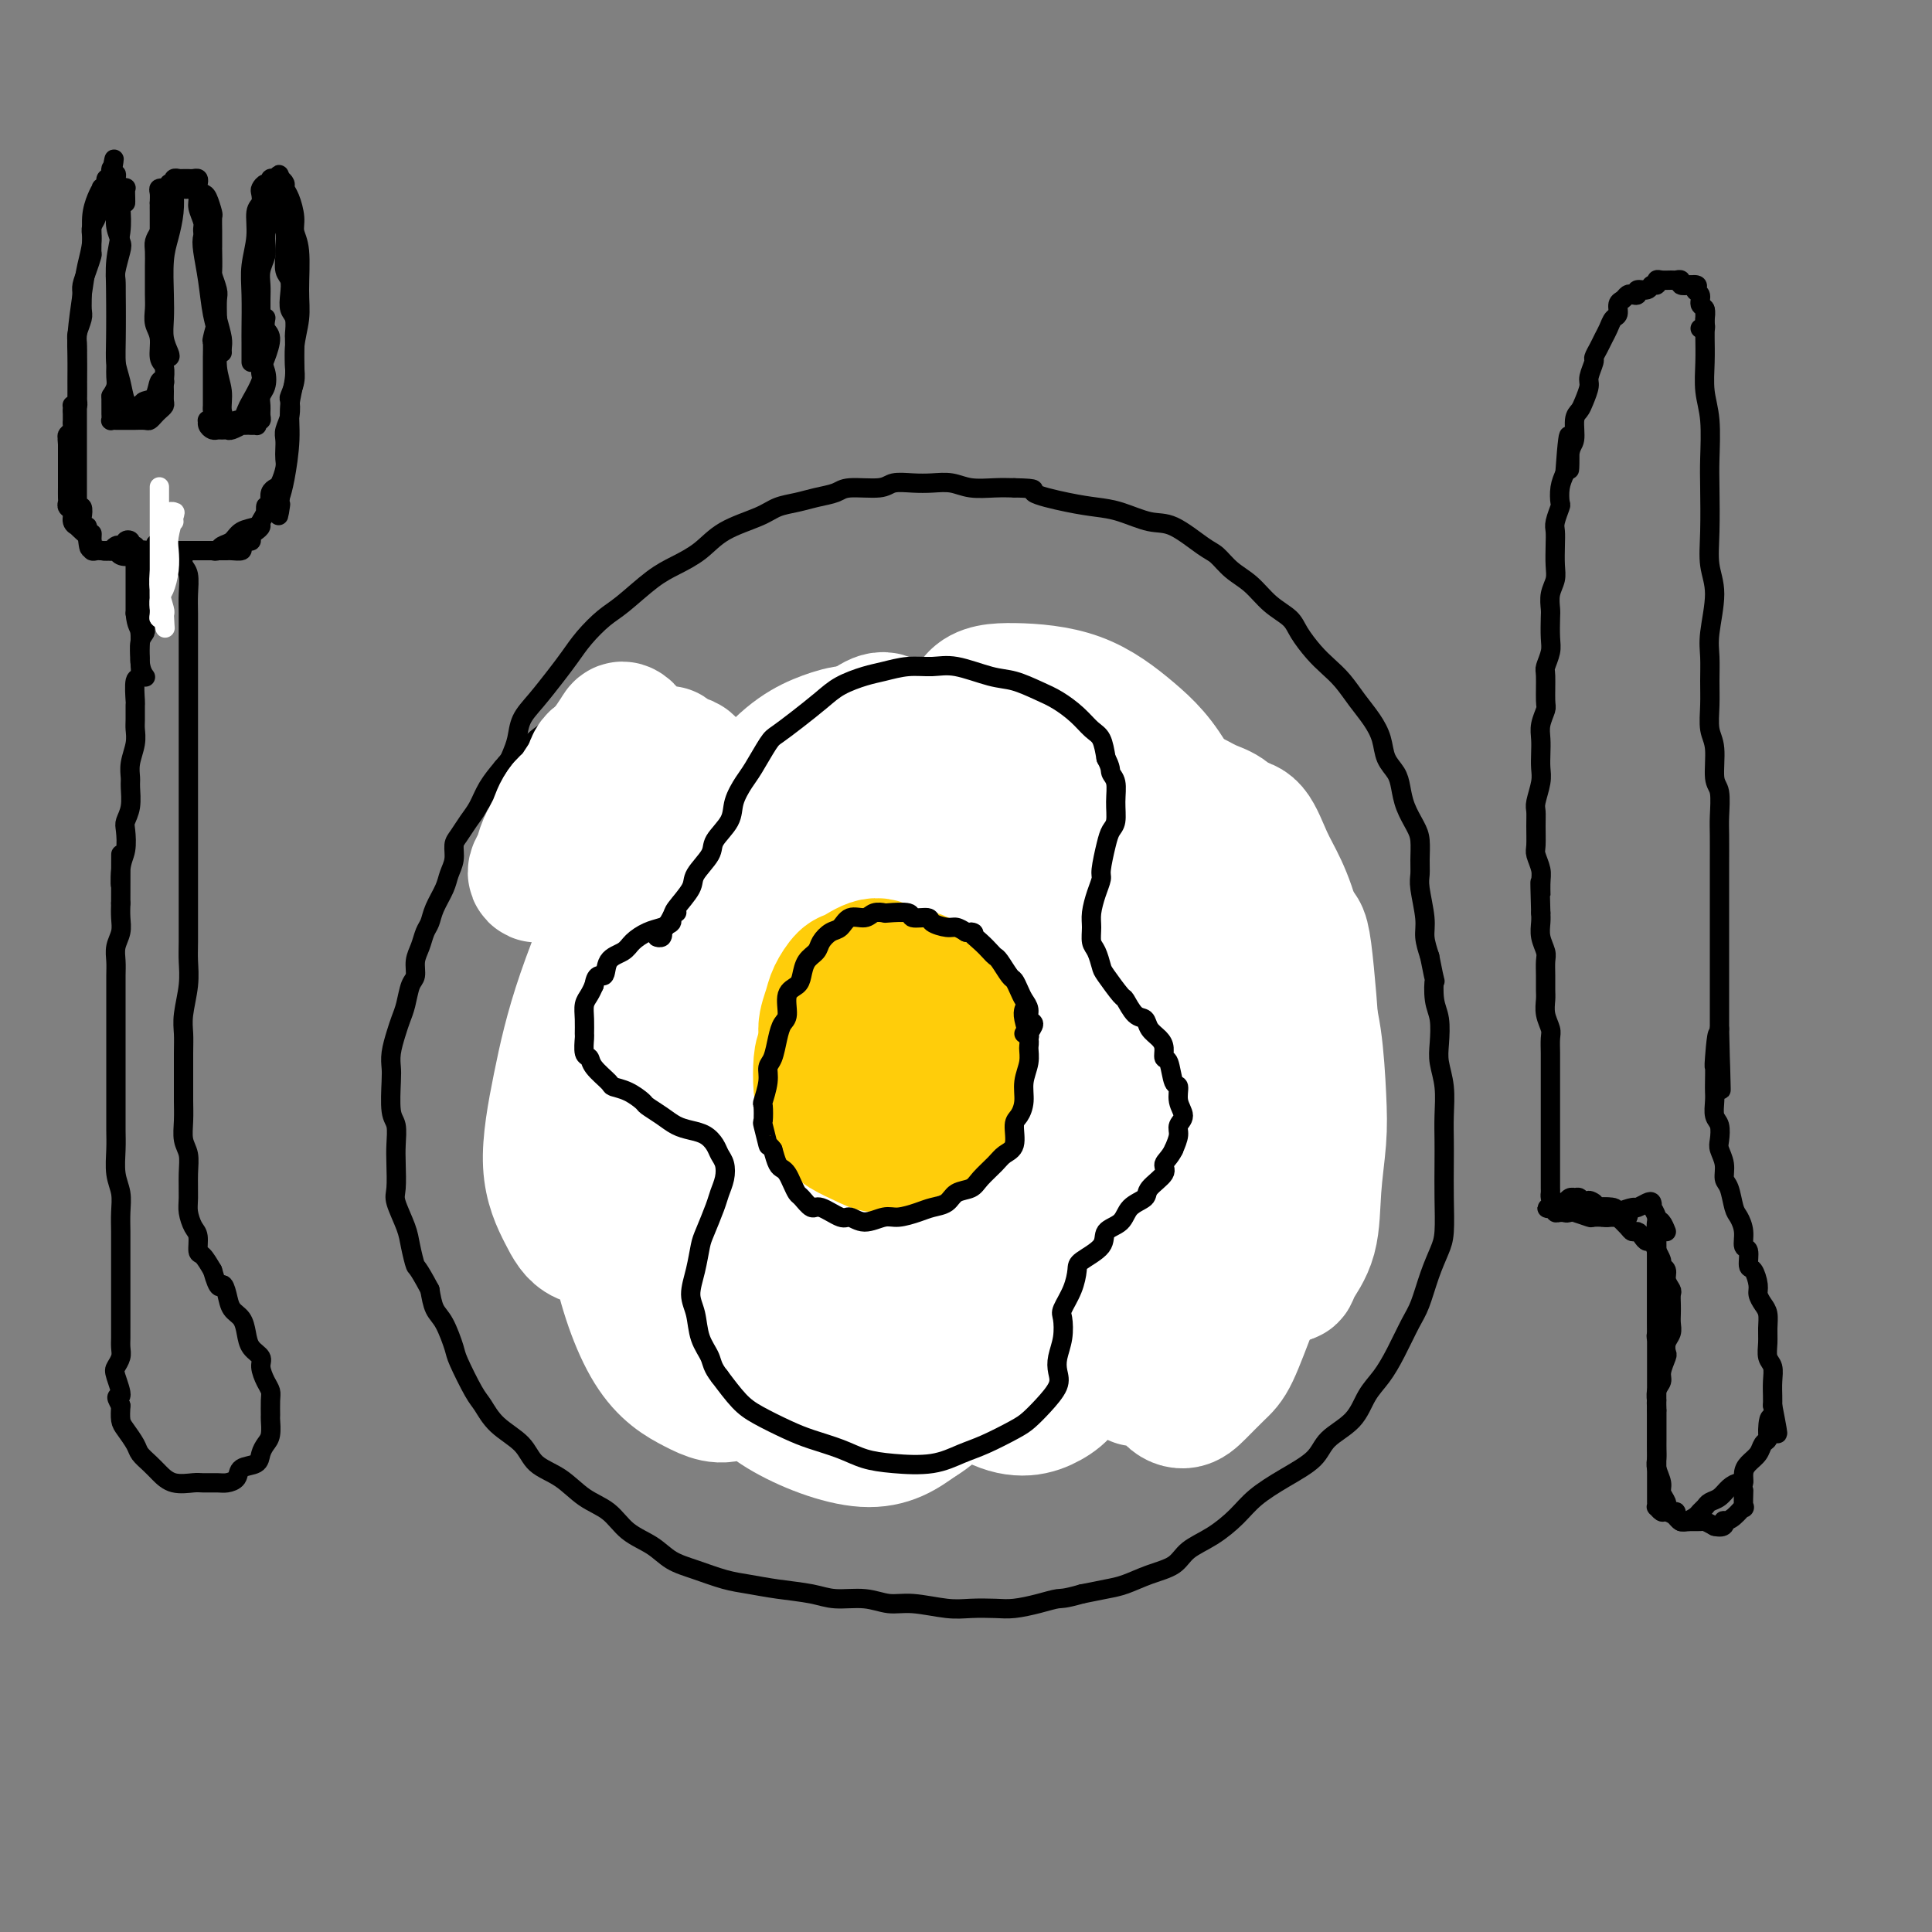<svg viewBox='0 0 400 400' version='1.1' xmlns='http://www.w3.org/2000/svg' xmlns:xlink='http://www.w3.org/1999/xlink'><rect x="0" y="0" width="400" height="400" fill="#808080" stroke="none"/><g fill='none' stroke='#000000' stroke-width='4' stroke-linecap='round' stroke-linejoin='round'><path d='M103,168c0.054,-0.502 0.109,-1.004 0,-2c-0.109,-0.996 -0.381,-2.485 0,-4c0.381,-1.515 1.417,-3.054 2,-4c0.583,-0.946 0.715,-1.299 1,-2c0.285,-0.701 0.723,-1.751 1,-3c0.277,-1.249 0.394,-2.696 1,-4c0.606,-1.304 1.702,-2.464 3,-4c1.298,-1.536 2.799,-3.448 4,-5c1.201,-1.552 2.102,-2.744 3,-4c0.898,-1.256 1.793,-2.577 3,-4c1.207,-1.423 2.728,-2.950 4,-4c1.272,-1.050 2.297,-1.625 4,-3c1.703,-1.375 4.083,-3.551 6,-5c1.917,-1.449 3.369,-2.171 5,-3c1.631,-0.829 3.440,-1.766 5,-3c1.560,-1.234 2.871,-2.764 5,-4c2.129,-1.236 5.078,-2.176 7,-3c1.922,-0.824 2.818,-1.531 4,-2c1.182,-0.469 2.649,-0.699 4,-1c1.351,-0.301 2.587,-0.673 4,-1c1.413,-0.327 3.003,-0.610 4,-1c0.997,-0.390 1.399,-0.889 3,-1c1.601,-0.111 4.399,0.165 6,0c1.601,-0.165 2.005,-0.773 3,-1c0.995,-0.227 2.580,-0.075 4,0c1.420,0.075 2.676,0.073 4,0c1.324,-0.073 2.716,-0.215 4,0c1.284,0.215 2.461,0.789 4,1c1.539,0.211 3.440,0.060 5,0c1.560,-0.060 2.780,-0.030 4,0'/><path d='M210,101c5.823,0.119 3.379,0.418 4,1c0.621,0.582 4.306,1.448 7,2c2.694,0.552 4.399,0.788 6,1c1.601,0.212 3.100,0.398 5,1c1.900,0.602 4.202,1.621 6,2c1.798,0.379 3.093,0.120 5,1c1.907,0.880 4.428,2.900 6,4c1.572,1.100 2.197,1.281 3,2c0.803,0.719 1.786,1.976 3,3c1.214,1.024 2.660,1.814 4,3c1.340,1.186 2.574,2.768 4,4c1.426,1.232 3.042,2.114 4,3c0.958,0.886 1.256,1.776 2,3c0.744,1.224 1.932,2.781 3,4c1.068,1.219 2.016,2.100 3,3c0.984,0.900 2.003,1.819 3,3c0.997,1.181 1.973,2.623 3,4c1.027,1.377 2.107,2.689 3,4c0.893,1.311 1.600,2.622 2,4c0.400,1.378 0.492,2.823 1,4c0.508,1.177 1.432,2.085 2,3c0.568,0.915 0.779,1.837 1,3c0.221,1.163 0.452,2.566 1,4c0.548,1.434 1.414,2.898 2,4c0.586,1.102 0.893,1.842 1,3c0.107,1.158 0.014,2.735 0,4c-0.014,1.265 0.052,2.217 0,3c-0.052,0.783 -0.220,1.395 0,3c0.220,1.605 0.828,4.201 1,6c0.172,1.799 -0.094,2.800 0,4c0.094,1.200 0.547,2.600 1,4'/><path d='M296,198c1.325,6.815 1.139,4.853 1,5c-0.139,0.147 -0.230,2.403 0,4c0.230,1.597 0.779,2.534 1,4c0.221,1.466 0.112,3.462 0,5c-0.112,1.538 -0.226,2.618 0,4c0.226,1.382 0.792,3.066 1,5c0.208,1.934 0.056,4.117 0,6c-0.056,1.883 -0.017,3.465 0,5c0.017,1.535 0.013,3.024 0,5c-0.013,1.976 -0.034,4.441 0,7c0.034,2.559 0.123,5.214 0,7c-0.123,1.786 -0.459,2.703 -1,4c-0.541,1.297 -1.288,2.972 -2,5c-0.712,2.028 -1.387,4.407 -2,6c-0.613,1.593 -1.162,2.400 -2,4c-0.838,1.600 -1.965,3.992 -3,6c-1.035,2.008 -1.979,3.632 -3,5c-1.021,1.368 -2.119,2.480 -3,4c-0.881,1.520 -1.544,3.449 -3,5c-1.456,1.551 -3.704,2.725 -5,4c-1.296,1.275 -1.640,2.652 -3,4c-1.360,1.348 -3.737,2.667 -6,4c-2.263,1.333 -4.414,2.678 -6,4c-1.586,1.322 -2.608,2.619 -4,4c-1.392,1.381 -3.156,2.846 -5,4c-1.844,1.154 -3.770,1.997 -5,3c-1.230,1.003 -1.766,2.167 -3,3c-1.234,0.833 -3.166,1.337 -5,2c-1.834,0.663 -3.571,1.486 -5,2c-1.429,0.514 -2.551,0.718 -4,1c-1.449,0.282 -3.224,0.641 -5,1'/><path d='M224,330c-3.898,1.110 -4.142,0.886 -5,1c-0.858,0.114 -2.330,0.568 -4,1c-1.670,0.432 -3.538,0.844 -5,1c-1.462,0.156 -2.519,0.057 -4,0c-1.481,-0.057 -3.388,-0.072 -5,0c-1.612,0.072 -2.931,0.230 -5,0c-2.069,-0.230 -4.890,-0.849 -7,-1c-2.110,-0.151 -3.511,0.167 -5,0c-1.489,-0.167 -3.065,-0.818 -5,-1c-1.935,-0.182 -4.227,0.107 -6,0c-1.773,-0.107 -3.025,-0.609 -5,-1c-1.975,-0.391 -4.671,-0.670 -7,-1c-2.329,-0.330 -4.291,-0.710 -6,-1c-1.709,-0.290 -3.164,-0.488 -5,-1c-1.836,-0.512 -4.055,-1.337 -6,-2c-1.945,-0.663 -3.618,-1.162 -5,-2c-1.382,-0.838 -2.472,-2.013 -4,-3c-1.528,-0.987 -3.495,-1.785 -5,-3c-1.505,-1.215 -2.550,-2.845 -4,-4c-1.450,-1.155 -3.305,-1.834 -5,-3c-1.695,-1.166 -3.231,-2.820 -5,-4c-1.769,-1.180 -3.771,-1.887 -5,-3c-1.229,-1.113 -1.685,-2.630 -3,-4c-1.315,-1.370 -3.489,-2.591 -5,-4c-1.511,-1.409 -2.358,-3.007 -3,-4c-0.642,-0.993 -1.079,-1.381 -2,-3c-0.921,-1.619 -2.327,-4.470 -3,-6c-0.673,-1.530 -0.613,-1.740 -1,-3c-0.387,-1.260 -1.219,-3.570 -2,-5c-0.781,-1.430 -1.509,-1.980 -2,-3c-0.491,-1.020 -0.746,-2.510 -1,-4'/><path d='M89,267c-2.792,-5.267 -2.773,-4.434 -3,-5c-0.227,-0.566 -0.702,-2.532 -1,-4c-0.298,-1.468 -0.420,-2.440 -1,-4c-0.580,-1.560 -1.619,-3.710 -2,-5c-0.381,-1.290 -0.106,-1.721 0,-3c0.106,-1.279 0.042,-3.407 0,-5c-0.042,-1.593 -0.064,-2.653 0,-4c0.064,-1.347 0.212,-2.982 0,-4c-0.212,-1.018 -0.786,-1.420 -1,-3c-0.214,-1.580 -0.068,-4.338 0,-6c0.068,-1.662 0.060,-2.229 0,-3c-0.060,-0.771 -0.171,-1.747 0,-3c0.171,-1.253 0.624,-2.782 1,-4c0.376,-1.218 0.674,-2.125 1,-3c0.326,-0.875 0.679,-1.718 1,-3c0.321,-1.282 0.611,-3.005 1,-4c0.389,-0.995 0.878,-1.263 1,-2c0.122,-0.737 -0.123,-1.943 0,-3c0.123,-1.057 0.614,-1.967 1,-3c0.386,-1.033 0.666,-2.191 1,-3c0.334,-0.809 0.720,-1.269 1,-2c0.280,-0.731 0.453,-1.733 1,-3c0.547,-1.267 1.469,-2.800 2,-4c0.531,-1.200 0.670,-2.068 1,-3c0.330,-0.932 0.851,-1.928 1,-3c0.149,-1.072 -0.074,-2.218 0,-3c0.074,-0.782 0.445,-1.198 1,-2c0.555,-0.802 1.293,-1.988 2,-3c0.707,-1.012 1.383,-1.849 2,-3c0.617,-1.151 1.176,-2.614 2,-4c0.824,-1.386 1.912,-2.693 3,-4'/><path d='M104,159c2.339,-3.017 3.188,-2.560 4,-3c0.812,-0.440 1.589,-1.778 3,-3c1.411,-1.222 3.457,-2.329 5,-3c1.543,-0.671 2.584,-0.906 3,-1c0.416,-0.094 0.208,-0.047 0,0'/><path d='M38,115c-0.113,0.717 -0.226,1.435 0,2c0.226,0.565 0.793,0.978 1,2c0.207,1.022 0.056,2.654 0,4c-0.056,1.346 -0.015,2.408 0,4c0.015,1.592 0.004,3.715 0,7c-0.004,3.285 -0.001,7.731 0,11c0.001,3.269 0.000,5.360 0,8c-0.000,2.640 -0.000,5.827 0,8c0.000,2.173 0.000,3.330 0,6c-0.000,2.670 -0.000,6.853 0,10c0.000,3.147 0.001,5.260 0,7c-0.001,1.740 -0.004,3.109 0,5c0.004,1.891 0.015,4.305 0,6c-0.015,1.695 -0.057,2.670 0,4c0.057,1.330 0.211,3.013 0,5c-0.211,1.987 -0.789,4.278 -1,6c-0.211,1.722 -0.056,2.876 0,4c0.056,1.124 0.014,2.219 0,4c-0.014,1.781 0.000,4.247 0,6c-0.000,1.753 -0.014,2.792 0,4c0.014,1.208 0.057,2.585 0,4c-0.057,1.415 -0.212,2.867 0,4c0.212,1.133 0.792,1.946 1,3c0.208,1.054 0.046,2.350 0,4c-0.046,1.650 0.026,3.654 0,5c-0.026,1.346 -0.148,2.033 0,3c0.148,0.967 0.567,2.215 1,3c0.433,0.785 0.879,1.107 1,2c0.121,0.893 -0.083,2.356 0,3c0.083,0.644 0.452,0.470 1,1c0.548,0.530 1.274,1.765 2,3'/><path d='M44,263c1.329,4.778 1.652,3.222 2,3c0.348,-0.222 0.722,0.889 1,2c0.278,1.111 0.460,2.223 1,3c0.540,0.777 1.436,1.218 2,2c0.564,0.782 0.795,1.904 1,3c0.205,1.096 0.384,2.167 1,3c0.616,0.833 1.668,1.429 2,2c0.332,0.571 -0.054,1.117 0,2c0.054,0.883 0.550,2.105 1,3c0.450,0.895 0.853,1.465 1,2c0.147,0.535 0.036,1.035 0,2c-0.036,0.965 0.001,2.394 0,3c-0.001,0.606 -0.040,0.390 0,1c0.040,0.610 0.158,2.046 0,3c-0.158,0.954 -0.591,1.425 -1,2c-0.409,0.575 -0.795,1.254 -1,2c-0.205,0.746 -0.228,1.559 -1,2c-0.772,0.441 -2.294,0.511 -3,1c-0.706,0.489 -0.596,1.399 -1,2c-0.404,0.601 -1.322,0.895 -2,1c-0.678,0.105 -1.116,0.022 -2,0c-0.884,-0.022 -2.214,0.016 -3,0c-0.786,-0.016 -1.027,-0.088 -2,0c-0.973,0.088 -2.680,0.334 -4,0c-1.320,-0.334 -2.255,-1.248 -3,-2c-0.745,-0.752 -1.299,-1.341 -2,-2c-0.701,-0.659 -1.547,-1.386 -2,-2c-0.453,-0.614 -0.513,-1.113 -1,-2c-0.487,-0.887 -1.400,-2.162 -2,-3c-0.600,-0.838 -0.886,-1.239 -1,-2c-0.114,-0.761 -0.057,-1.880 0,-3'/><path d='M25,291c-1.645,-2.711 -0.259,-1.489 0,-2c0.259,-0.511 -0.610,-2.756 -1,-4c-0.390,-1.244 -0.301,-1.487 0,-2c0.301,-0.513 0.813,-1.295 1,-2c0.187,-0.705 0.050,-1.332 0,-2c-0.050,-0.668 -0.013,-1.375 0,-2c0.013,-0.625 0.004,-1.167 0,-2c-0.004,-0.833 -0.001,-1.958 0,-3c0.001,-1.042 0.000,-2.000 0,-3c-0.000,-1.000 -0.000,-2.041 0,-3c0.000,-0.959 0.001,-1.834 0,-3c-0.001,-1.166 -0.004,-2.621 0,-4c0.004,-1.379 0.015,-2.683 0,-4c-0.015,-1.317 -0.057,-2.648 0,-4c0.057,-1.352 0.211,-2.724 0,-4c-0.211,-1.276 -0.789,-2.457 -1,-4c-0.211,-1.543 -0.057,-3.449 0,-5c0.057,-1.551 0.015,-2.746 0,-4c-0.015,-1.254 -0.004,-2.566 0,-4c0.004,-1.434 0.001,-2.991 0,-4c-0.001,-1.009 -0.000,-1.469 0,-3c0.000,-1.531 0.000,-4.132 0,-6c-0.000,-1.868 0.000,-3.003 0,-4c-0.000,-0.997 -0.001,-1.856 0,-3c0.001,-1.144 0.004,-2.575 0,-4c-0.004,-1.425 -0.015,-2.846 0,-4c0.015,-1.154 0.057,-2.041 0,-3c-0.057,-0.959 -0.211,-1.989 0,-3c0.211,-1.011 0.788,-2.003 1,-3c0.212,-0.997 0.061,-1.999 0,-3c-0.061,-1.001 -0.030,-2.000 0,-3'/><path d='M25,187c0.016,-17.149 0.056,-8.022 0,-5c-0.056,3.022 -0.207,-0.059 0,-2c0.207,-1.941 0.773,-2.740 1,-4c0.227,-1.260 0.114,-2.980 0,-4c-0.114,-1.020 -0.228,-1.339 0,-2c0.228,-0.661 0.797,-1.664 1,-3c0.203,-1.336 0.040,-3.005 0,-4c-0.040,-0.995 0.042,-1.315 0,-2c-0.042,-0.685 -0.207,-1.736 0,-3c0.207,-1.264 0.788,-2.741 1,-4c0.212,-1.259 0.056,-2.300 0,-3c-0.056,-0.700 -0.011,-1.060 0,-2c0.011,-0.940 -0.011,-2.459 0,-3c0.011,-0.541 0.056,-0.104 0,-1c-0.056,-0.896 -0.212,-3.125 0,-4c0.212,-0.875 0.793,-0.395 1,-1c0.207,-0.605 0.041,-2.293 0,-3c-0.041,-0.707 0.042,-0.431 0,-1c-0.042,-0.569 -0.208,-1.983 0,-3c0.208,-1.017 0.792,-1.637 1,-2c0.208,-0.363 0.042,-0.469 0,-1c-0.042,-0.531 0.042,-1.486 0,-2c-0.042,-0.514 -0.208,-0.585 0,-1c0.208,-0.415 0.792,-1.172 1,-2c0.208,-0.828 0.042,-1.727 0,-2c-0.042,-0.273 0.041,0.082 0,0c-0.041,-0.082 -0.207,-0.599 0,-1c0.207,-0.401 0.788,-0.685 1,-1c0.212,-0.315 0.057,-0.662 0,-1c-0.057,-0.338 -0.016,-0.668 0,-1c0.016,-0.332 0.008,-0.666 0,-1'/><path d='M32,118c0.917,-10.679 -0.292,-2.875 -1,0c-0.708,2.875 -0.917,0.821 -1,0c-0.083,-0.821 -0.042,-0.411 0,0'/><path d='M31,115c-0.445,0.113 -0.889,0.225 -1,0c-0.111,-0.225 0.112,-0.789 0,-1c-0.112,-0.211 -0.559,-0.070 -1,0c-0.441,0.070 -0.878,0.068 -1,0c-0.122,-0.068 0.070,-0.200 0,0c-0.070,0.200 -0.402,0.734 -1,1c-0.598,0.266 -1.460,0.264 -2,0c-0.540,-0.264 -0.756,-0.791 -1,-1c-0.244,-0.209 -0.517,-0.101 -1,0c-0.483,0.101 -1.177,0.195 -2,0c-0.823,-0.195 -1.775,-0.679 -2,-1c-0.225,-0.321 0.275,-0.480 0,-1c-0.275,-0.520 -1.327,-1.400 -2,-2c-0.673,-0.600 -0.969,-0.920 -1,-1c-0.031,-0.080 0.202,0.080 0,0c-0.202,-0.080 -0.839,-0.401 -1,-1c-0.161,-0.599 0.153,-1.475 0,-2c-0.153,-0.525 -0.773,-0.699 -1,-1c-0.227,-0.301 -0.061,-0.729 0,-1c0.061,-0.271 0.016,-0.386 0,-1c-0.016,-0.614 -0.004,-1.727 0,-2c0.004,-0.273 0.001,0.296 0,0c-0.001,-0.296 -0.000,-1.455 0,-2c0.000,-0.545 0.000,-0.475 0,-1c-0.000,-0.525 -0.000,-1.646 0,-2c0.000,-0.354 0.000,0.060 0,0c-0.000,-0.060 -0.000,-0.593 0,-1c0.000,-0.407 0.000,-0.686 0,-1c-0.000,-0.314 -0.000,-0.661 0,-1c0.000,-0.339 0.000,-0.669 0,-1'/><path d='M14,92c-0.159,-2.427 -0.057,-0.495 0,0c0.057,0.495 0.068,-0.446 0,-1c-0.068,-0.554 -0.214,-0.722 0,-1c0.214,-0.278 0.789,-0.666 1,-1c0.211,-0.334 0.056,-0.614 0,-1c-0.056,-0.386 -0.015,-0.877 0,-1c0.015,-0.123 0.004,0.121 0,0c-0.004,-0.121 -0.001,-0.606 0,-1c0.001,-0.394 0.001,-0.697 0,-1'/><path d='M15,85c0.094,-1.325 -0.171,-1.137 0,-1c0.171,0.137 0.778,0.222 1,0c0.222,-0.222 0.060,-0.750 0,-1c-0.060,-0.250 -0.016,-0.222 0,-1c0.016,-0.778 0.005,-2.362 0,-3c-0.005,-0.638 -0.002,-0.330 0,-1c0.002,-0.670 0.004,-2.319 0,-3c-0.004,-0.681 -0.015,-0.394 0,-1c0.015,-0.606 0.057,-2.106 0,-3c-0.057,-0.894 -0.212,-1.183 0,-2c0.212,-0.817 0.792,-2.161 1,-3c0.208,-0.839 0.046,-1.174 0,-2c-0.046,-0.826 0.026,-2.142 0,-3c-0.026,-0.858 -0.150,-1.259 0,-2c0.150,-0.741 0.575,-1.822 1,-3c0.425,-1.178 0.850,-2.452 1,-3c0.150,-0.548 0.025,-0.370 0,-1c-0.025,-0.630 0.050,-2.067 0,-3c-0.050,-0.933 -0.223,-1.362 0,-2c0.223,-0.638 0.843,-1.484 1,-2c0.157,-0.516 -0.150,-0.703 0,-1c0.150,-0.297 0.758,-0.706 1,-1c0.242,-0.294 0.118,-0.474 0,-1c-0.118,-0.526 -0.228,-1.399 0,-2c0.228,-0.601 0.796,-0.932 1,-1c0.204,-0.068 0.044,0.126 0,0c-0.044,-0.126 0.027,-0.572 0,-1c-0.027,-0.428 -0.150,-0.836 0,-1c0.150,-0.164 0.575,-0.082 1,0'/><path d='M23,37c1.233,-7.574 0.316,-2.510 0,-1c-0.316,1.510 -0.032,-0.534 0,-1c0.032,-0.466 -0.188,0.647 0,1c0.188,0.353 0.782,-0.053 1,0c0.218,0.053 0.059,0.566 0,1c-0.059,0.434 -0.017,0.790 0,1c0.017,0.210 0.008,0.273 0,1c-0.008,0.727 -0.015,2.118 0,3c0.015,0.882 0.053,1.255 0,2c-0.053,0.745 -0.196,1.861 0,3c0.196,1.139 0.732,2.300 1,3c0.268,0.700 0.268,0.940 0,2c-0.268,1.060 -0.804,2.940 -1,4c-0.196,1.060 -0.053,1.299 0,2c0.053,0.701 0.014,1.863 0,3c-0.014,1.137 -0.004,2.248 0,3c0.004,0.752 0.001,1.146 0,2c-0.001,0.854 -0.000,2.168 0,3c0.000,0.832 0.001,1.181 0,2c-0.001,0.819 -0.003,2.106 0,3c0.003,0.894 0.011,1.394 0,2c-0.011,0.606 -0.041,1.317 0,2c0.041,0.683 0.155,1.338 0,2c-0.155,0.662 -0.577,1.331 -1,2'/><path d='M23,82c0.001,7.099 0.003,2.347 0,1c-0.003,-1.347 -0.012,0.711 0,2c0.012,1.289 0.045,1.810 0,2c-0.045,0.190 -0.167,0.051 0,0c0.167,-0.051 0.623,-0.014 1,0c0.377,0.014 0.673,0.004 1,0c0.327,-0.004 0.683,-0.001 1,0c0.317,0.001 0.596,0.001 1,0c0.404,-0.001 0.934,-0.003 1,0c0.066,0.003 -0.334,0.012 0,0c0.334,-0.012 1.400,-0.045 2,0c0.600,0.045 0.735,0.168 1,0c0.265,-0.168 0.659,-0.626 1,-1c0.341,-0.374 0.627,-0.665 1,-1c0.373,-0.335 0.833,-0.713 1,-1c0.167,-0.287 0.041,-0.484 0,-1c-0.041,-0.516 0.004,-1.352 0,-2c-0.004,-0.648 -0.057,-1.107 0,-2c0.057,-0.893 0.226,-2.220 0,-3c-0.226,-0.780 -0.845,-1.011 -1,-2c-0.155,-0.989 0.155,-2.734 0,-4c-0.155,-1.266 -0.774,-2.053 -1,-3c-0.226,-0.947 -0.060,-2.053 0,-3c0.060,-0.947 0.015,-1.734 0,-3c-0.015,-1.266 -0.001,-3.010 0,-4c0.001,-0.990 -0.010,-1.224 0,-2c0.010,-0.776 0.041,-2.094 0,-3c-0.041,-0.906 -0.155,-1.402 0,-2c0.155,-0.598 0.577,-1.299 1,-2'/><path d='M33,48c-0.000,-6.368 -0.001,-3.787 0,-3c0.001,0.787 0.004,-0.220 0,-1c-0.004,-0.780 -0.016,-1.334 0,-2c0.016,-0.666 0.061,-1.445 0,-2c-0.061,-0.555 -0.228,-0.885 0,-1c0.228,-0.115 0.850,-0.016 1,0c0.150,0.016 -0.171,-0.052 0,0c0.171,0.052 0.834,0.224 1,0c0.166,-0.224 -0.167,-0.845 0,-1c0.167,-0.155 0.832,0.155 1,0c0.168,-0.155 -0.162,-0.774 0,-1c0.162,-0.226 0.817,-0.060 1,0c0.183,0.060 -0.105,0.015 0,0c0.105,-0.015 0.603,-0.001 1,0c0.397,0.001 0.694,-0.011 1,0c0.306,0.011 0.621,0.045 1,0c0.379,-0.045 0.822,-0.169 1,0c0.178,0.169 0.090,0.631 0,1c-0.090,0.369 -0.182,0.647 0,1c0.182,0.353 0.637,0.782 1,1c0.363,0.218 0.633,0.224 1,1c0.367,0.776 0.830,2.323 1,3c0.170,0.677 0.046,0.483 0,1c-0.046,0.517 -0.013,1.743 0,3c0.013,1.257 0.007,2.543 0,3c-0.007,0.457 -0.016,0.085 0,1c0.016,0.915 0.057,3.118 0,4c-0.057,0.882 -0.211,0.443 0,1c0.211,0.557 0.788,2.112 1,3c0.212,0.888 0.061,1.111 0,2c-0.061,0.889 -0.030,2.445 0,4'/><path d='M45,66c0.215,3.453 0.254,1.085 0,1c-0.254,-0.085 -0.800,2.113 -1,3c-0.200,0.887 -0.054,0.464 0,1c0.054,0.536 0.014,2.031 0,3c-0.014,0.969 -0.004,1.411 0,2c0.004,0.589 0.001,1.324 0,2c-0.001,0.676 -0.001,1.295 0,2c0.001,0.705 0.001,1.498 0,2c-0.001,0.502 -0.004,0.713 0,1c0.004,0.287 0.015,0.651 0,1c-0.015,0.349 -0.057,0.685 0,1c0.057,0.315 0.215,0.610 0,1c-0.215,0.390 -0.801,0.875 -1,1c-0.199,0.125 -0.012,-0.110 0,0c0.012,0.110 -0.151,0.565 0,1c0.151,0.435 0.617,0.850 1,1c0.383,0.150 0.685,0.037 1,0c0.315,-0.037 0.643,0.004 1,0c0.357,-0.004 0.742,-0.054 1,0c0.258,0.054 0.389,0.210 1,0c0.611,-0.210 1.703,-0.787 2,-1c0.297,-0.213 -0.201,-0.061 0,0c0.201,0.061 1.100,0.030 2,0'/><path d='M52,88c1.635,0.063 1.223,0.221 1,0c-0.223,-0.221 -0.257,-0.822 0,-1c0.257,-0.178 0.804,0.066 1,0c0.196,-0.066 0.039,-0.443 0,-1c-0.039,-0.557 0.038,-1.292 0,-2c-0.038,-0.708 -0.192,-1.387 0,-2c0.192,-0.613 0.731,-1.161 1,-2c0.269,-0.839 0.268,-1.970 0,-3c-0.268,-1.030 -0.804,-1.959 -1,-3c-0.196,-1.041 -0.052,-2.193 0,-3c0.052,-0.807 0.013,-1.268 0,-2c-0.013,-0.732 0.000,-1.733 0,-3c-0.000,-1.267 -0.014,-2.799 0,-4c0.014,-1.201 0.056,-2.070 0,-3c-0.056,-0.930 -0.211,-1.922 0,-3c0.211,-1.078 0.788,-2.243 1,-3c0.212,-0.757 0.061,-1.106 0,-2c-0.061,-0.894 -0.030,-2.334 0,-3c0.030,-0.666 0.061,-0.560 0,-1c-0.061,-0.440 -0.212,-1.427 0,-2c0.212,-0.573 0.788,-0.732 1,-1c0.212,-0.268 0.061,-0.645 0,-1c-0.061,-0.355 -0.030,-0.688 0,-1c0.030,-0.312 0.061,-0.603 0,-1c-0.061,-0.397 -0.212,-0.900 0,-1c0.212,-0.100 0.788,0.204 1,0c0.212,-0.204 0.061,-0.915 0,-1c-0.061,-0.085 -0.030,0.458 0,1'/><path d='M57,40c1.000,-7.474 1.000,-2.158 1,0c-0.000,2.158 -0.001,1.159 0,1c0.001,-0.159 0.004,0.523 0,1c-0.004,0.477 -0.015,0.751 0,1c0.015,0.249 0.057,0.474 0,1c-0.057,0.526 -0.212,1.352 0,2c0.212,0.648 0.793,1.117 1,2c0.207,0.883 0.042,2.178 0,3c-0.042,0.822 0.040,1.169 0,2c-0.040,0.831 -0.203,2.147 0,3c0.203,0.853 0.772,1.245 1,2c0.228,0.755 0.114,1.874 0,3c-0.114,1.126 -0.226,2.258 0,3c0.226,0.742 0.792,1.094 1,2c0.208,0.906 0.057,2.367 0,3c-0.057,0.633 -0.019,0.440 0,1c0.019,0.560 0.019,1.875 0,3c-0.019,1.125 -0.057,2.062 0,3c0.057,0.938 0.208,1.879 0,3c-0.208,1.121 -0.774,2.422 -1,3c-0.226,0.578 -0.113,0.434 0,1c0.113,0.566 0.226,1.843 0,3c-0.226,1.157 -0.792,2.196 -1,3c-0.208,0.804 -0.059,1.375 0,2c0.059,0.625 0.027,1.305 0,2c-0.027,0.695 -0.049,1.404 0,2c0.049,0.596 0.171,1.080 0,2c-0.171,0.920 -0.633,2.278 -1,3c-0.367,0.722 -0.637,0.810 -1,1c-0.363,0.190 -0.818,0.483 -1,1c-0.182,0.517 -0.091,1.259 0,2'/><path d='M56,104c-1.017,4.062 -1.060,1.719 -1,1c0.060,-0.719 0.222,0.188 0,1c-0.222,0.812 -0.829,1.528 -1,2c-0.171,0.472 0.095,0.700 0,1c-0.095,0.300 -0.552,0.672 -1,1c-0.448,0.328 -0.889,0.614 -1,1c-0.111,0.386 0.107,0.874 0,1c-0.107,0.126 -0.539,-0.110 -1,0c-0.461,0.110 -0.949,0.565 -1,1c-0.051,0.435 0.337,0.849 0,1c-0.337,0.151 -1.400,0.041 -2,0c-0.600,-0.041 -0.738,-0.011 -1,0c-0.262,0.011 -0.647,0.003 -1,0c-0.353,-0.003 -0.673,-0.001 -1,0c-0.327,0.001 -0.661,0.000 -1,0c-0.339,-0.000 -0.682,-0.000 -1,0c-0.318,0.000 -0.610,0.000 -1,0c-0.390,-0.000 -0.878,-0.000 -1,0c-0.122,0.000 0.121,0.000 0,0c-0.121,-0.000 -0.608,-0.000 -1,0c-0.392,0.000 -0.690,0.000 -1,0c-0.310,-0.000 -0.633,-0.000 -1,0c-0.367,0.000 -0.779,0.000 -1,0c-0.221,-0.000 -0.252,-0.000 0,0c0.252,0.000 0.786,0.000 1,0c0.214,-0.000 0.107,-0.000 0,0'/><path d='M353,64c-0.001,0.257 -0.001,0.514 0,1c0.001,0.486 0.004,1.200 0,2c-0.004,0.800 -0.015,1.687 0,3c0.015,1.313 0.057,3.053 0,5c-0.057,1.947 -0.211,4.101 0,6c0.211,1.899 0.787,3.543 1,6c0.213,2.457 0.062,5.728 0,8c-0.062,2.272 -0.034,3.545 0,6c0.034,2.455 0.076,6.091 0,9c-0.076,2.909 -0.269,5.092 0,7c0.269,1.908 1.001,3.541 1,6c-0.001,2.459 -0.733,5.743 -1,8c-0.267,2.257 -0.067,3.486 0,5c0.067,1.514 0.003,3.312 0,5c-0.003,1.688 0.056,3.264 0,5c-0.056,1.736 -0.225,3.630 0,5c0.225,1.370 0.845,2.216 1,4c0.155,1.784 -0.155,4.508 0,6c0.155,1.492 0.773,1.753 1,3c0.227,1.247 0.061,3.481 0,5c-0.061,1.519 -0.016,2.325 0,4c0.016,1.675 0.004,4.221 0,6c-0.004,1.779 -0.001,2.791 0,4c0.001,1.209 0.000,2.615 0,4c-0.000,1.385 -0.000,2.748 0,4c0.000,1.252 0.000,2.393 0,4c-0.000,1.607 -0.000,3.679 0,5c0.000,1.321 0.000,1.890 0,3c-0.000,1.110 -0.000,2.760 0,4c0.000,1.240 0.000,2.068 0,3c-0.000,0.932 -0.000,1.966 0,3'/><path d='M356,213c0.525,23.569 0.337,7.992 0,3c-0.337,-4.992 -0.822,0.601 -1,3c-0.178,2.399 -0.049,1.606 0,2c0.049,0.394 0.017,1.977 0,3c-0.017,1.023 -0.018,1.485 0,2c0.018,0.515 0.056,1.082 0,2c-0.056,0.918 -0.207,2.188 0,3c0.207,0.812 0.773,1.166 1,2c0.227,0.834 0.116,2.147 0,3c-0.116,0.853 -0.238,1.248 0,2c0.238,0.752 0.837,1.863 1,3c0.163,1.137 -0.110,2.299 0,3c0.110,0.701 0.603,0.941 1,2c0.397,1.059 0.699,2.936 1,4c0.301,1.064 0.602,1.315 1,2c0.398,0.685 0.894,1.803 1,3c0.106,1.197 -0.178,2.474 0,3c0.178,0.526 0.817,0.301 1,1c0.183,0.699 -0.092,2.323 0,3c0.092,0.677 0.550,0.407 1,1c0.450,0.593 0.891,2.049 1,3c0.109,0.951 -0.114,1.398 0,2c0.114,0.602 0.565,1.358 1,2c0.435,0.642 0.852,1.168 1,2c0.148,0.832 0.026,1.969 0,3c-0.026,1.031 0.046,1.957 0,3c-0.046,1.043 -0.208,2.205 0,3c0.208,0.795 0.788,1.223 1,2c0.212,0.777 0.057,1.901 0,3c-0.057,1.099 -0.016,2.171 0,3c0.016,0.829 0.008,1.414 0,2'/><path d='M367,291c1.921,9.870 0.723,4.545 0,3c-0.723,-1.545 -0.971,0.688 -1,2c-0.029,1.312 0.160,1.702 0,2c-0.160,0.298 -0.669,0.504 -1,1c-0.331,0.496 -0.483,1.281 -1,2c-0.517,0.719 -1.398,1.372 -2,2c-0.602,0.628 -0.923,1.233 -1,2c-0.077,0.767 0.092,1.697 0,2c-0.092,0.303 -0.444,-0.021 -1,0c-0.556,0.021 -1.315,0.387 -2,1c-0.685,0.613 -1.296,1.473 -2,2c-0.704,0.527 -1.502,0.719 -2,1c-0.498,0.281 -0.698,0.649 -1,1c-0.302,0.351 -0.707,0.683 -1,1c-0.293,0.317 -0.475,0.618 -1,1c-0.525,0.382 -1.394,0.844 -2,1c-0.606,0.156 -0.950,0.004 -1,0c-0.050,-0.004 0.193,0.139 0,0c-0.193,-0.139 -0.821,-0.561 -1,-1c-0.179,-0.439 0.092,-0.894 0,-1c-0.092,-0.106 -0.545,0.139 -1,0c-0.455,-0.139 -0.910,-0.660 -1,-1c-0.090,-0.340 0.186,-0.500 0,-1c-0.186,-0.500 -0.834,-1.342 -1,-2c-0.166,-0.658 0.152,-1.134 0,-2c-0.152,-0.866 -0.773,-2.122 -1,-3c-0.227,-0.878 -0.061,-1.379 0,-2c0.061,-0.621 0.016,-1.362 0,-2c-0.016,-0.638 -0.004,-1.172 0,-2c0.004,-0.828 0.001,-1.951 0,-3c-0.001,-1.049 -0.001,-2.025 0,-3'/><path d='M343,292c-0.137,-2.989 0.019,-1.960 0,-2c-0.019,-0.040 -0.215,-1.147 0,-2c0.215,-0.853 0.841,-1.450 1,-2c0.159,-0.550 -0.150,-1.053 0,-2c0.150,-0.947 0.758,-2.337 1,-3c0.242,-0.663 0.117,-0.601 0,-1c-0.117,-0.399 -0.228,-1.261 0,-2c0.228,-0.739 0.793,-1.354 1,-2c0.207,-0.646 0.057,-1.324 0,-2c-0.057,-0.676 -0.019,-1.350 0,-2c0.019,-0.650 0.020,-1.277 0,-2c-0.020,-0.723 -0.062,-1.542 0,-2c0.062,-0.458 0.228,-0.555 0,-1c-0.228,-0.445 -0.850,-1.238 -1,-2c-0.150,-0.762 0.171,-1.495 0,-2c-0.171,-0.505 -0.833,-0.784 -1,-1c-0.167,-0.216 0.163,-0.369 0,-1c-0.163,-0.631 -0.817,-1.741 -1,-2c-0.183,-0.259 0.106,0.333 0,0c-0.106,-0.333 -0.606,-1.591 -1,-2c-0.394,-0.409 -0.682,0.032 -1,0c-0.318,-0.032 -0.666,-0.537 -1,-1c-0.334,-0.463 -0.654,-0.885 -1,-1c-0.346,-0.115 -0.719,0.075 -1,0c-0.281,-0.075 -0.470,-0.416 -1,-1c-0.530,-0.584 -1.403,-1.410 -2,-2c-0.597,-0.590 -0.920,-0.943 -1,-1c-0.080,-0.057 0.082,0.180 0,0c-0.082,-0.180 -0.407,-0.779 -1,-1c-0.593,-0.221 -1.455,-0.063 -2,0c-0.545,0.063 -0.772,0.032 -1,0'/><path d='M330,250c-2.271,-2.239 -0.450,-1.336 0,-1c0.450,0.336 -0.472,0.104 -1,0c-0.528,-0.104 -0.663,-0.080 -1,0c-0.337,0.080 -0.878,0.217 -1,0c-0.122,-0.217 0.174,-0.786 0,-1c-0.174,-0.214 -0.820,-0.071 -1,0c-0.180,0.071 0.105,0.071 0,0c-0.105,-0.071 -0.602,-0.211 -1,0c-0.398,0.211 -0.699,0.775 -1,1c-0.301,0.225 -0.602,0.113 -1,0c-0.398,-0.113 -0.891,-0.226 -1,0c-0.109,0.226 0.167,0.793 0,1c-0.167,0.207 -0.777,0.056 -1,0c-0.223,-0.056 -0.060,-0.015 0,0c0.060,0.015 0.017,0.004 0,0c-0.017,-0.004 -0.009,-0.002 0,0'/><path d='M321,250c-1.392,0.109 -0.373,0.381 0,0c0.373,-0.381 0.100,-1.415 0,-2c-0.100,-0.585 -0.027,-0.720 0,-1c0.027,-0.280 0.007,-0.704 0,-1c-0.007,-0.296 -0.002,-0.463 0,-1c0.002,-0.537 0.001,-1.442 0,-2c-0.001,-0.558 -0.000,-0.768 0,-1c0.000,-0.232 0.000,-0.485 0,-1c-0.000,-0.515 -0.000,-1.293 0,-2c0.000,-0.707 0.000,-1.344 0,-2c-0.000,-0.656 -0.000,-1.329 0,-2c0.000,-0.671 -0.000,-1.338 0,-2c0.000,-0.662 0.000,-1.318 0,-2c-0.000,-0.682 -0.000,-1.390 0,-2c0.000,-0.610 0.000,-1.121 0,-2c-0.000,-0.879 -0.000,-2.126 0,-3c0.000,-0.874 0.001,-1.374 0,-2c-0.001,-0.626 -0.004,-1.378 0,-2c0.004,-0.622 0.015,-1.115 0,-2c-0.015,-0.885 -0.057,-2.162 0,-3c0.057,-0.838 0.211,-1.238 0,-2c-0.211,-0.762 -0.789,-1.885 -1,-3c-0.211,-1.115 -0.056,-2.223 0,-3c0.056,-0.777 0.011,-1.222 0,-2c-0.011,-0.778 0.011,-1.889 0,-3c-0.011,-1.111 -0.055,-2.223 0,-3c0.055,-0.777 0.211,-1.219 0,-2c-0.211,-0.781 -0.788,-1.903 -1,-3c-0.212,-1.097 -0.061,-2.171 0,-3c0.061,-0.829 0.030,-1.415 0,-2'/><path d='M319,189c-0.305,-10.258 -0.068,-5.404 0,-4c0.068,1.404 -0.035,-0.641 0,-2c0.035,-1.359 0.206,-2.031 0,-3c-0.206,-0.969 -0.788,-2.236 -1,-3c-0.212,-0.764 -0.053,-1.027 0,-2c0.053,-0.973 0.000,-2.658 0,-4c-0.000,-1.342 0.052,-2.340 0,-3c-0.052,-0.660 -0.210,-0.981 0,-2c0.210,-1.019 0.787,-2.737 1,-4c0.213,-1.263 0.061,-2.072 0,-3c-0.061,-0.928 -0.030,-1.975 0,-3c0.030,-1.025 0.061,-2.029 0,-3c-0.061,-0.971 -0.214,-1.908 0,-3c0.214,-1.092 0.793,-2.340 1,-3c0.207,-0.660 0.041,-0.731 0,-2c-0.041,-1.269 0.041,-3.737 0,-5c-0.041,-1.263 -0.207,-1.321 0,-2c0.207,-0.679 0.786,-1.981 1,-3c0.214,-1.019 0.061,-1.757 0,-3c-0.061,-1.243 -0.030,-2.992 0,-4c0.030,-1.008 0.061,-1.273 0,-2c-0.061,-0.727 -0.212,-1.914 0,-3c0.212,-1.086 0.788,-2.071 1,-3c0.212,-0.929 0.061,-1.801 0,-3c-0.061,-1.199 -0.030,-2.725 0,-4c0.030,-1.275 0.060,-2.298 0,-3c-0.060,-0.702 -0.209,-1.083 0,-2c0.209,-0.917 0.778,-2.369 1,-3c0.222,-0.631 0.098,-0.439 0,-1c-0.098,-0.561 -0.171,-1.875 0,-3c0.171,-1.125 0.585,-2.063 1,-3'/><path d='M324,98c1.017,-14.443 1.060,-5.049 1,-2c-0.060,3.049 -0.224,-0.246 0,-2c0.224,-1.754 0.835,-1.969 1,-3c0.165,-1.031 -0.114,-2.880 0,-4c0.114,-1.120 0.623,-1.512 1,-2c0.377,-0.488 0.622,-1.071 1,-2c0.378,-0.929 0.889,-2.202 1,-3c0.111,-0.798 -0.178,-1.120 0,-2c0.178,-0.880 0.821,-2.318 1,-3c0.179,-0.682 -0.107,-0.606 0,-1c0.107,-0.394 0.607,-1.256 1,-2c0.393,-0.744 0.679,-1.369 1,-2c0.321,-0.631 0.677,-1.268 1,-2c0.323,-0.732 0.611,-1.559 1,-2c0.389,-0.441 0.877,-0.497 1,-1c0.123,-0.503 -0.121,-1.454 0,-2c0.121,-0.546 0.605,-0.686 1,-1c0.395,-0.314 0.701,-0.801 1,-1c0.299,-0.199 0.591,-0.110 1,0c0.409,0.110 0.937,0.241 1,0c0.063,-0.241 -0.337,-0.853 0,-1c0.337,-0.147 1.413,0.171 2,0c0.587,-0.171 0.686,-0.830 1,-1c0.314,-0.170 0.843,0.151 1,0c0.157,-0.151 -0.059,-0.773 0,-1c0.059,-0.227 0.393,-0.057 1,0c0.607,0.057 1.489,0.001 2,0c0.511,-0.001 0.653,0.051 1,0c0.347,-0.051 0.901,-0.206 1,0c0.099,0.206 -0.257,0.773 0,1c0.257,0.227 1.129,0.113 2,0'/><path d='M350,59c2.327,-0.268 1.145,0.563 1,1c-0.145,0.437 0.746,0.481 1,1c0.254,0.519 -0.128,1.515 0,2c0.128,0.485 0.767,0.459 1,1c0.233,0.541 0.059,1.647 0,2c-0.059,0.353 -0.002,-0.049 0,0c0.002,0.049 -0.051,0.549 0,1c0.051,0.451 0.206,0.852 0,1c-0.206,0.148 -0.773,0.042 -1,0c-0.227,-0.042 -0.113,-0.021 0,0'/><path d='M173,203c-0.066,-0.501 -0.132,-1.001 0,-1c0.132,0.001 0.462,0.504 1,0c0.538,-0.504 1.285,-2.015 2,-3c0.715,-0.985 1.398,-1.445 2,-2c0.602,-0.555 1.124,-1.206 2,-2c0.876,-0.794 2.107,-1.730 3,-2c0.893,-0.270 1.448,0.127 3,0c1.552,-0.127 4.101,-0.777 6,-1c1.899,-0.223 3.148,-0.020 4,0c0.852,0.020 1.306,-0.144 2,0c0.694,0.144 1.629,0.597 3,1c1.371,0.403 3.180,0.755 4,1c0.820,0.245 0.653,0.384 1,1c0.347,0.616 1.210,1.708 2,2c0.790,0.292 1.508,-0.218 2,0c0.492,0.218 0.758,1.162 1,2c0.242,0.838 0.460,1.569 1,2c0.540,0.431 1.401,0.561 2,1c0.599,0.439 0.935,1.188 1,2c0.065,0.812 -0.140,1.688 0,2c0.140,0.312 0.626,0.060 1,1c0.374,0.940 0.636,3.071 1,4c0.364,0.929 0.830,0.657 1,1c0.170,0.343 0.042,1.301 0,2c-0.042,0.699 -0.000,1.140 0,2c0.000,0.860 -0.041,2.141 0,3c0.041,0.859 0.166,1.296 0,2c-0.166,0.704 -0.622,1.673 -1,3c-0.378,1.327 -0.679,3.011 -1,4c-0.321,0.989 -0.663,1.283 -1,2c-0.337,0.717 -0.668,1.859 -1,3'/><path d='M214,233c-0.528,3.329 0.152,2.152 0,2c-0.152,-0.152 -1.136,0.722 -2,2c-0.864,1.278 -1.610,2.962 -2,4c-0.390,1.038 -0.425,1.431 -1,2c-0.575,0.569 -1.690,1.314 -3,2c-1.310,0.686 -2.815,1.312 -4,2c-1.185,0.688 -2.049,1.439 -3,2c-0.951,0.561 -1.988,0.931 -3,1c-1.012,0.069 -2.000,-0.162 -3,0c-1.000,0.162 -2.014,0.717 -3,1c-0.986,0.283 -1.945,0.293 -3,0c-1.055,-0.293 -2.208,-0.890 -3,-1c-0.792,-0.110 -1.224,0.266 -2,0c-0.776,-0.266 -1.896,-1.173 -3,-2c-1.104,-0.827 -2.194,-1.576 -3,-2c-0.806,-0.424 -1.329,-0.525 -2,-1c-0.671,-0.475 -1.489,-1.323 -2,-2c-0.511,-0.677 -0.714,-1.182 -1,-2c-0.286,-0.818 -0.655,-1.948 -1,-3c-0.345,-1.052 -0.667,-2.027 -1,-3c-0.333,-0.973 -0.677,-1.945 -1,-3c-0.323,-1.055 -0.623,-2.193 -1,-3c-0.377,-0.807 -0.829,-1.284 -1,-2c-0.171,-0.716 -0.062,-1.673 0,-3c0.062,-1.327 0.075,-3.025 0,-4c-0.075,-0.975 -0.238,-1.226 0,-2c0.238,-0.774 0.879,-2.069 1,-3c0.121,-0.931 -0.277,-1.497 0,-2c0.277,-0.503 1.228,-0.943 2,-2c0.772,-1.057 1.363,-2.731 2,-4c0.637,-1.269 1.318,-2.135 2,-3'/><path d='M173,204c1.432,-3.400 1.512,-1.900 2,-2c0.488,-0.100 1.385,-1.802 2,-3c0.615,-1.198 0.949,-1.894 2,-2c1.051,-0.106 2.817,0.378 4,0c1.183,-0.378 1.781,-1.617 3,-2c1.219,-0.383 3.059,0.089 4,0c0.941,-0.089 0.983,-0.740 1,-1c0.017,-0.260 0.008,-0.130 0,0'/><path d='M232,232c-0.025,-0.102 -0.050,-0.204 0,0c0.050,0.204 0.176,0.713 0,1c-0.176,0.287 -0.654,0.352 -1,1c-0.346,0.648 -0.559,1.878 -1,3c-0.441,1.122 -1.111,2.134 -2,3c-0.889,0.866 -1.996,1.584 -3,3c-1.004,1.416 -1.904,3.528 -3,5c-1.096,1.472 -2.390,2.303 -3,3c-0.610,0.697 -0.538,1.260 -1,2c-0.462,0.740 -1.459,1.659 -2,2c-0.541,0.341 -0.626,0.106 -1,0c-0.374,-0.106 -1.036,-0.083 -1,0c0.036,0.083 0.771,0.224 1,0c0.229,-0.224 -0.046,-0.814 0,-1c0.046,-0.186 0.414,0.033 1,0c0.586,-0.033 1.389,-0.318 2,-1c0.611,-0.682 1.028,-1.761 2,-3c0.972,-1.239 2.499,-2.639 4,-4c1.501,-1.361 2.978,-2.683 4,-4c1.022,-1.317 1.591,-2.630 2,-4c0.409,-1.370 0.658,-2.798 1,-4c0.342,-1.202 0.778,-2.179 1,-3c0.222,-0.821 0.231,-1.488 0,-2c-0.231,-0.512 -0.701,-0.869 -1,-1c-0.299,-0.131 -0.427,-0.035 -1,0c-0.573,0.035 -1.592,0.010 -2,0c-0.408,-0.010 -0.204,-0.005 0,0'/><path d='M179,177c0.267,0.397 0.534,0.794 0,1c-0.534,0.206 -1.868,0.222 -3,1c-1.132,0.778 -2.060,2.318 -3,4c-0.940,1.682 -1.892,3.505 -3,5c-1.108,1.495 -2.373,2.663 -3,4c-0.627,1.337 -0.617,2.844 -1,4c-0.383,1.156 -1.160,1.960 -2,3c-0.840,1.040 -1.741,2.315 -2,3c-0.259,0.685 0.126,0.780 0,1c-0.126,0.220 -0.764,0.565 -1,1c-0.236,0.435 -0.071,0.958 0,1c0.071,0.042 0.048,-0.399 0,-1c-0.048,-0.601 -0.122,-1.362 0,-2c0.122,-0.638 0.439,-1.151 1,-2c0.561,-0.849 1.365,-2.032 2,-3c0.635,-0.968 1.101,-1.719 2,-3c0.899,-1.281 2.232,-3.091 3,-4c0.768,-0.909 0.970,-0.916 2,-2c1.030,-1.084 2.889,-3.246 4,-4c1.111,-0.754 1.473,-0.099 2,0c0.527,0.099 1.219,-0.358 2,0c0.781,0.358 1.652,1.531 2,2c0.348,0.469 0.174,0.235 0,0'/><path d='M143,193c0.024,-0.050 0.047,-0.100 0,0c-0.047,0.100 -0.165,0.351 0,0c0.165,-0.351 0.613,-1.305 1,-2c0.387,-0.695 0.714,-1.131 1,-2c0.286,-0.869 0.530,-2.171 1,-3c0.470,-0.829 1.167,-1.186 2,-2c0.833,-0.814 1.803,-2.084 3,-4c1.197,-1.916 2.620,-4.476 4,-6c1.380,-1.524 2.718,-2.012 4,-3c1.282,-0.988 2.508,-2.478 4,-4c1.492,-1.522 3.250,-3.077 5,-4c1.750,-0.923 3.492,-1.215 6,-2c2.508,-0.785 5.783,-2.065 9,-3c3.217,-0.935 6.376,-1.526 9,-2c2.624,-0.474 4.715,-0.833 7,-1c2.285,-0.167 4.766,-0.143 7,0c2.234,0.143 4.222,0.405 7,1c2.778,0.595 6.346,1.524 9,2c2.654,0.476 4.392,0.499 6,1c1.608,0.501 3.084,1.479 5,2c1.916,0.521 4.270,0.586 6,1c1.730,0.414 2.836,1.177 4,2c1.164,0.823 2.385,1.706 4,3c1.615,1.294 3.625,3.000 5,4c1.375,1.000 2.115,1.295 3,2c0.885,0.705 1.914,1.819 3,3c1.086,1.181 2.227,2.430 3,4c0.773,1.570 1.176,3.462 2,5c0.824,1.538 2.068,2.722 3,4c0.932,1.278 1.552,2.651 2,4c0.448,1.349 0.724,2.675 1,4'/><path d='M269,197c1.868,4.282 1.038,4.488 1,5c-0.038,0.512 0.715,1.329 1,3c0.285,1.671 0.101,4.196 0,6c-0.101,1.804 -0.120,2.886 0,4c0.120,1.114 0.380,2.261 0,4c-0.380,1.739 -1.399,4.070 -2,6c-0.601,1.930 -0.784,3.457 -1,5c-0.216,1.543 -0.466,3.101 -1,5c-0.534,1.899 -1.352,4.140 -2,6c-0.648,1.860 -1.126,3.341 -2,5c-0.874,1.659 -2.145,3.497 -3,5c-0.855,1.503 -1.293,2.671 -2,4c-0.707,1.329 -1.683,2.817 -3,4c-1.317,1.183 -2.973,2.060 -4,3c-1.027,0.940 -1.423,1.943 -2,3c-0.577,1.057 -1.336,2.170 -3,3c-1.664,0.830 -4.233,1.378 -6,2c-1.767,0.622 -2.731,1.318 -4,2c-1.269,0.682 -2.841,1.349 -5,2c-2.159,0.651 -4.903,1.286 -7,2c-2.097,0.714 -3.546,1.509 -5,2c-1.454,0.491 -2.912,0.679 -5,1c-2.088,0.321 -4.804,0.774 -7,1c-2.196,0.226 -3.872,0.226 -6,0c-2.128,-0.226 -4.709,-0.679 -7,-1c-2.291,-0.321 -4.293,-0.512 -6,-1c-1.707,-0.488 -3.120,-1.274 -5,-2c-1.880,-0.726 -4.225,-1.390 -6,-2c-1.775,-0.610 -2.978,-1.164 -4,-2c-1.022,-0.836 -1.863,-1.953 -3,-3c-1.137,-1.047 -2.568,-2.023 -4,-3'/><path d='M166,266c-2.464,-1.729 -3.124,-2.053 -4,-3c-0.876,-0.947 -1.968,-2.518 -3,-4c-1.032,-1.482 -2.005,-2.875 -3,-4c-0.995,-1.125 -2.012,-1.981 -3,-3c-0.988,-1.019 -1.948,-2.199 -3,-4c-1.052,-1.801 -2.196,-4.221 -3,-6c-0.804,-1.779 -1.269,-2.917 -2,-4c-0.731,-1.083 -1.728,-2.112 -2,-4c-0.272,-1.888 0.180,-4.635 0,-7c-0.180,-2.365 -0.993,-4.349 -1,-7c-0.007,-2.651 0.790,-5.969 1,-9c0.210,-3.031 -0.167,-5.776 0,-8c0.167,-2.224 0.880,-3.926 1,-6c0.120,-2.074 -0.352,-4.520 0,-7c0.352,-2.480 1.529,-4.994 2,-6c0.471,-1.006 0.235,-0.503 0,0'/><path d='M160,157c-1.022,0.472 -2.044,0.944 -3,1c-0.956,0.056 -1.848,-0.304 -3,0c-1.152,0.304 -2.566,1.273 -4,2c-1.434,0.727 -2.888,1.212 -4,2c-1.112,0.788 -1.881,1.879 -3,3c-1.119,1.121 -2.588,2.273 -4,4c-1.412,1.727 -2.768,4.029 -4,6c-1.232,1.971 -2.340,3.609 -3,5c-0.660,1.391 -0.872,2.534 -2,4c-1.128,1.466 -3.170,3.254 -4,5c-0.830,1.746 -0.447,3.448 -1,5c-0.553,1.552 -2.042,2.953 -3,5c-0.958,2.047 -1.383,4.738 -2,7c-0.617,2.262 -1.424,4.093 -2,6c-0.576,1.907 -0.922,3.889 -1,6c-0.078,2.111 0.112,4.352 0,6c-0.112,1.648 -0.526,2.705 -1,5c-0.474,2.295 -1.009,5.829 -1,8c0.009,2.171 0.563,2.980 1,4c0.437,1.020 0.759,2.250 1,4c0.241,1.750 0.402,4.019 1,6c0.598,1.981 1.633,3.672 2,5c0.367,1.328 0.065,2.291 1,4c0.935,1.709 3.106,4.162 4,6c0.894,1.838 0.511,3.061 1,4c0.489,0.939 1.851,1.595 3,3c1.149,1.405 2.084,3.559 3,5c0.916,1.441 1.813,2.170 3,3c1.187,0.830 2.666,1.762 4,3c1.334,1.238 2.524,2.782 4,4c1.476,1.218 3.238,2.109 5,3'/><path d='M148,291c4.077,3.608 3.270,2.129 4,2c0.730,-0.129 2.997,1.094 5,2c2.003,0.906 3.742,1.497 5,2c1.258,0.503 2.033,0.919 4,1c1.967,0.081 5.124,-0.175 7,0c1.876,0.175 2.469,0.779 4,1c1.531,0.221 3.999,0.059 6,0c2.001,-0.059 3.534,-0.015 5,0c1.466,0.015 2.864,0.000 5,0c2.136,-0.000 5.008,0.014 7,0c1.992,-0.014 3.104,-0.054 4,0c0.896,0.054 1.578,0.204 3,0c1.422,-0.204 3.585,-0.762 5,-1c1.415,-0.238 2.084,-0.158 3,0c0.916,0.158 2.081,0.393 3,0c0.919,-0.393 1.593,-1.415 3,-2c1.407,-0.585 3.546,-0.734 5,-1c1.454,-0.266 2.222,-0.648 3,-1c0.778,-0.352 1.565,-0.674 3,-1c1.435,-0.326 3.516,-0.655 5,-1c1.484,-0.345 2.369,-0.707 3,-1c0.631,-0.293 1.007,-0.519 2,-1c0.993,-0.481 2.603,-1.217 4,-2c1.397,-0.783 2.580,-1.612 3,-2c0.420,-0.388 0.076,-0.334 1,-1c0.924,-0.666 3.116,-2.052 4,-3c0.884,-0.948 0.461,-1.458 1,-2c0.539,-0.542 2.041,-1.114 3,-2c0.959,-0.886 1.373,-2.085 2,-3c0.627,-0.915 1.465,-1.547 2,-2c0.535,-0.453 0.768,-0.726 1,-1'/><path d='M263,272c3.197,-3.075 2.689,-2.764 3,-3c0.311,-0.236 1.442,-1.021 2,-2c0.558,-0.979 0.545,-2.152 1,-3c0.455,-0.848 1.378,-1.372 2,-2c0.622,-0.628 0.941,-1.360 1,-2c0.059,-0.640 -0.144,-1.187 0,-2c0.144,-0.813 0.635,-1.892 1,-3c0.365,-1.108 0.606,-2.244 1,-3c0.394,-0.756 0.942,-1.134 1,-2c0.058,-0.866 -0.373,-2.222 0,-3c0.373,-0.778 1.549,-0.978 2,-2c0.451,-1.022 0.176,-2.867 0,-4c-0.176,-1.133 -0.254,-1.552 0,-2c0.254,-0.448 0.839,-0.923 1,-2c0.161,-1.077 -0.101,-2.757 0,-4c0.101,-1.243 0.567,-2.050 1,-3c0.433,-0.950 0.834,-2.043 1,-3c0.166,-0.957 0.097,-1.777 0,-3c-0.097,-1.223 -0.222,-2.848 0,-4c0.222,-1.152 0.791,-1.832 1,-3c0.209,-1.168 0.057,-2.825 0,-4c-0.057,-1.175 -0.019,-1.868 0,-3c0.019,-1.132 0.020,-2.705 0,-4c-0.020,-1.295 -0.061,-2.314 0,-3c0.061,-0.686 0.223,-1.039 0,-2c-0.223,-0.961 -0.833,-2.529 -1,-4c-0.167,-1.471 0.107,-2.844 0,-4c-0.107,-1.156 -0.596,-2.093 -1,-3c-0.404,-0.907 -0.724,-1.783 -1,-3c-0.276,-1.217 -0.507,-2.776 -1,-4c-0.493,-1.224 -1.246,-2.112 -2,-3'/><path d='M275,180c-1.133,-2.757 -1.465,-3.150 -2,-4c-0.535,-0.850 -1.274,-2.157 -2,-3c-0.726,-0.843 -1.439,-1.223 -2,-2c-0.561,-0.777 -0.971,-1.950 -2,-3c-1.029,-1.050 -2.677,-1.976 -4,-3c-1.323,-1.024 -2.320,-2.147 -3,-3c-0.680,-0.853 -1.042,-1.435 -2,-2c-0.958,-0.565 -2.514,-1.112 -4,-2c-1.486,-0.888 -2.904,-2.117 -4,-3c-1.096,-0.883 -1.870,-1.420 -3,-2c-1.130,-0.580 -2.617,-1.202 -4,-2c-1.383,-0.798 -2.662,-1.773 -4,-2c-1.338,-0.227 -2.734,0.293 -4,0c-1.266,-0.293 -2.402,-1.398 -4,-2c-1.598,-0.602 -3.659,-0.701 -5,-1c-1.341,-0.299 -1.961,-0.797 -3,-1c-1.039,-0.203 -2.495,-0.111 -4,0c-1.505,0.111 -3.059,0.240 -4,0c-0.941,-0.240 -1.271,-0.848 -2,-1c-0.729,-0.152 -1.858,0.152 -3,0c-1.142,-0.152 -2.296,-0.759 -3,-1c-0.704,-0.241 -0.958,-0.117 -2,0c-1.042,0.117 -2.873,0.228 -4,0c-1.127,-0.228 -1.550,-0.794 -2,-1c-0.450,-0.206 -0.925,-0.051 -2,0c-1.075,0.051 -2.748,-0.001 -4,0c-1.252,0.001 -2.081,0.056 -3,0c-0.919,-0.056 -1.927,-0.221 -3,0c-1.073,0.221 -2.212,0.829 -3,1c-0.788,0.171 -1.225,-0.094 -2,0c-0.775,0.094 -1.887,0.547 -3,1'/><path d='M179,144c-3.389,0.544 -2.861,0.906 -3,1c-0.139,0.094 -0.946,-0.078 -2,0c-1.054,0.078 -2.356,0.406 -3,1c-0.644,0.594 -0.632,1.454 -1,2c-0.368,0.546 -1.117,0.778 -2,1c-0.883,0.222 -1.902,0.435 -3,1c-1.098,0.565 -2.276,1.483 -3,2c-0.724,0.517 -0.996,0.633 -2,1c-1.004,0.367 -2.742,0.986 -4,2c-1.258,1.014 -2.036,2.422 -3,3c-0.964,0.578 -2.113,0.327 -3,1c-0.887,0.673 -1.512,2.271 -2,3c-0.488,0.729 -0.838,0.587 -1,1c-0.162,0.413 -0.136,1.379 0,2c0.136,0.621 0.383,0.898 1,1c0.617,0.102 1.605,0.029 2,0c0.395,-0.029 0.198,-0.015 0,0'/></g>
<g fill='none' stroke='#FFFFFF' stroke-width='4' stroke-linecap='round' stroke-linejoin='round'><path d='M36,108c-0.038,-0.309 -0.076,-0.618 0,-1c0.076,-0.382 0.265,-0.835 0,-1c-0.265,-0.165 -0.985,-0.040 -1,0c-0.015,0.040 0.676,-0.006 1,0c0.324,0.006 0.280,0.064 0,1c-0.280,0.936 -0.797,2.750 -1,4c-0.203,1.250 -0.093,1.937 0,3c0.093,1.063 0.168,2.503 0,4c-0.168,1.497 -0.581,3.052 -1,4c-0.419,0.948 -0.844,1.289 -1,2c-0.156,0.711 -0.042,1.791 0,2c0.042,0.209 0.011,-0.454 0,-1c-0.011,-0.546 -0.003,-0.975 0,-2c0.003,-1.025 0.001,-2.647 0,-4c-0.001,-1.353 -0.000,-2.437 0,-4c0.000,-1.563 0.000,-3.606 0,-5c-0.000,-1.394 -0.000,-2.141 0,-3c0.000,-0.859 0.000,-1.832 0,-3c-0.000,-1.168 -0.000,-2.533 0,-3c0.000,-0.467 0.000,-0.037 0,0c-0.000,0.037 -0.000,-0.318 0,0c0.000,0.318 0.000,1.309 0,2c-0.000,0.691 -0.001,1.082 0,2c0.001,0.918 0.004,2.361 0,4c-0.004,1.639 -0.015,3.472 0,5c0.015,1.528 0.056,2.750 0,4c-0.056,1.250 -0.207,2.529 0,4c0.207,1.471 0.774,3.135 1,4c0.226,0.865 0.113,0.933 0,1'/><path d='M34,127c0.215,4.535 0.254,2.872 0,2c-0.254,-0.872 -0.800,-0.952 -1,-1c-0.200,-0.048 -0.054,-0.064 0,-1c0.054,-0.936 0.014,-2.790 0,-4c-0.014,-1.210 -0.004,-1.774 0,-2c0.004,-0.226 0.002,-0.113 0,0'/></g>
<g fill='none' stroke='#000000' stroke-width='4' stroke-linecap='round' stroke-linejoin='round'><path d='M36,39c0.534,0.007 1.069,0.013 1,0c-0.069,-0.013 -0.740,-0.047 -1,0c-0.260,0.047 -0.108,0.175 0,1c0.108,0.825 0.173,2.348 0,4c-0.173,1.652 -0.583,3.432 -1,5c-0.417,1.568 -0.840,2.924 -1,5c-0.160,2.076 -0.056,4.871 0,7c0.056,2.129 0.064,3.590 0,5c-0.064,1.410 -0.199,2.768 0,4c0.199,1.232 0.733,2.337 1,3c0.267,0.663 0.268,0.885 0,1c-0.268,0.115 -0.804,0.124 -1,0c-0.196,-0.124 -0.053,-0.379 0,-1c0.053,-0.621 0.015,-1.606 0,-2c-0.015,-0.394 -0.008,-0.197 0,0'/><path d='M33,42c0.333,-0.186 0.667,-0.372 1,-1c0.333,-0.628 0.667,-1.699 1,-2c0.333,-0.301 0.666,0.166 1,0c0.334,-0.166 0.668,-0.967 1,-1c0.332,-0.033 0.662,0.700 1,1c0.338,0.300 0.683,0.167 1,0c0.317,-0.167 0.606,-0.370 1,0c0.394,0.370 0.893,1.311 1,2c0.107,0.689 -0.178,1.125 0,2c0.178,0.875 0.817,2.189 1,3c0.183,0.811 -0.092,1.119 0,2c0.092,0.881 0.550,2.337 1,4c0.450,1.663 0.891,3.534 1,5c0.109,1.466 -0.114,2.526 0,4c0.114,1.474 0.567,3.362 1,5c0.433,1.638 0.848,3.027 1,4c0.152,0.973 0.041,1.529 0,2c-0.041,0.471 -0.011,0.858 0,1c0.011,0.142 0.003,0.041 0,0c-0.003,-0.041 -0.002,-0.020 0,0'/><path d='M43,48c-0.398,0.216 -0.796,0.432 -1,1c-0.204,0.568 -0.213,1.487 0,3c0.213,1.513 0.650,3.618 1,6c0.350,2.382 0.615,5.040 1,7c0.385,1.960 0.892,3.223 1,5c0.108,1.777 -0.181,4.069 0,6c0.181,1.931 0.832,3.502 1,5c0.168,1.498 -0.148,2.924 0,4c0.148,1.076 0.761,1.801 1,2c0.239,0.199 0.105,-0.127 0,0c-0.105,0.127 -0.183,0.707 0,1c0.183,0.293 0.625,0.299 1,0c0.375,-0.299 0.683,-0.903 1,-1c0.317,-0.097 0.645,0.312 1,0c0.355,-0.312 0.739,-1.345 1,-2c0.261,-0.655 0.400,-0.931 1,-2c0.600,-1.069 1.659,-2.929 2,-4c0.341,-1.071 -0.038,-1.352 0,-2c0.038,-0.648 0.494,-1.663 1,-3c0.506,-1.337 1.064,-2.998 1,-4c-0.064,-1.002 -0.748,-1.347 -1,-2c-0.252,-0.653 -0.072,-1.615 0,-2c0.072,-0.385 0.036,-0.192 0,0'/><path d='M52,74c-0.000,0.557 -0.000,1.114 0,1c0.000,-0.114 0.000,-0.900 0,-1c-0.000,-0.100 -0.001,0.485 0,0c0.001,-0.485 0.004,-2.039 0,-3c-0.004,-0.961 -0.016,-1.329 0,-3c0.016,-1.671 0.061,-4.646 0,-7c-0.061,-2.354 -0.226,-4.088 0,-6c0.226,-1.912 0.845,-4.004 1,-6c0.155,-1.996 -0.152,-3.898 0,-5c0.152,-1.102 0.763,-1.405 1,-2c0.237,-0.595 0.101,-1.484 0,-2c-0.101,-0.516 -0.168,-0.660 0,-1c0.168,-0.340 0.569,-0.877 1,-1c0.431,-0.123 0.890,0.166 1,0c0.110,-0.166 -0.129,-0.788 0,-1c0.129,-0.212 0.626,-0.014 1,0c0.374,0.014 0.626,-0.155 1,0c0.374,0.155 0.870,0.635 1,1c0.130,0.365 -0.105,0.614 0,1c0.105,0.386 0.550,0.910 1,2c0.450,1.090 0.906,2.747 1,4c0.094,1.253 -0.175,2.101 0,3c0.175,0.899 0.794,1.849 1,4c0.206,2.151 -0.001,5.504 0,8c0.001,2.496 0.211,4.134 0,6c-0.211,1.866 -0.844,3.959 -1,6c-0.156,2.041 0.165,4.030 0,6c-0.165,1.970 -0.818,3.920 -1,6c-0.182,2.080 0.105,4.291 0,7c-0.105,2.709 -0.601,5.917 -1,8c-0.399,2.083 -0.699,3.042 -1,4'/><path d='M58,103c-0.619,6.179 -0.167,3.125 0,2c0.167,-1.125 0.048,-0.321 0,0c-0.048,0.321 -0.024,0.161 0,0'/><path d='M26,42c0.008,-0.190 0.016,-0.379 0,-1c-0.016,-0.621 -0.056,-1.673 0,-2c0.056,-0.327 0.207,0.070 0,0c-0.207,-0.070 -0.774,-0.607 -1,0c-0.226,0.607 -0.113,2.356 0,4c0.113,1.644 0.226,3.181 0,5c-0.226,1.819 -0.789,3.921 -1,6c-0.211,2.079 -0.068,4.137 0,7c0.068,2.863 0.061,6.532 0,9c-0.061,2.468 -0.175,3.737 0,5c0.175,1.263 0.638,2.521 1,4c0.362,1.479 0.622,3.178 1,4c0.378,0.822 0.874,0.767 1,1c0.126,0.233 -0.117,0.755 0,1c0.117,0.245 0.594,0.212 1,0c0.406,-0.212 0.739,-0.603 1,-1c0.261,-0.397 0.448,-0.800 1,-1c0.552,-0.200 1.467,-0.198 2,-1c0.533,-0.802 0.682,-2.408 1,-3c0.318,-0.592 0.805,-0.169 1,0c0.195,0.169 0.097,0.085 0,0'/><path d='M21,43c-0.002,-0.616 -0.003,-1.232 0,-2c0.003,-0.768 0.011,-1.687 0,-2c-0.011,-0.313 -0.041,-0.020 0,0c0.041,0.020 0.151,-0.232 0,0c-0.151,0.232 -0.565,0.950 -1,2c-0.435,1.050 -0.891,2.433 -1,4c-0.109,1.567 0.128,3.317 0,5c-0.128,1.683 -0.623,3.300 -1,5c-0.377,1.700 -0.637,3.482 -1,6c-0.363,2.518 -0.829,5.770 -1,8c-0.171,2.230 -0.046,3.436 0,5c0.046,1.564 0.012,3.487 0,5c-0.012,1.513 -0.003,2.618 0,4c0.003,1.382 0.001,3.043 0,4c-0.001,0.957 -0.000,1.211 0,2c0.000,0.789 0.000,2.113 0,3c-0.000,0.887 -0.000,1.337 0,2c0.000,0.663 0.000,1.539 0,2c-0.000,0.461 -0.000,0.509 0,1c0.000,0.491 0.000,1.427 0,2c-0.000,0.573 -0.001,0.785 0,1c0.001,0.215 0.004,0.434 0,1c-0.004,0.566 -0.015,1.479 0,2c0.015,0.521 0.056,0.650 0,1c-0.056,0.350 -0.207,0.921 0,1c0.207,0.079 0.774,-0.333 1,0c0.226,0.333 0.113,1.413 0,2c-0.113,0.587 -0.226,0.683 0,1c0.226,0.317 0.792,0.855 1,1c0.208,0.145 0.060,-0.101 0,0c-0.060,0.101 -0.030,0.551 0,1'/><path d='M18,110c0.536,6.526 0.875,2.341 1,1c0.125,-1.341 0.037,0.163 0,1c-0.037,0.837 -0.021,1.009 0,1c0.021,-0.009 0.047,-0.198 0,0c-0.047,0.198 -0.166,0.785 0,1c0.166,0.215 0.618,0.059 1,0c0.382,-0.059 0.694,-0.019 1,0c0.306,0.019 0.607,0.019 1,0c0.393,-0.019 0.880,-0.057 1,0c0.120,0.057 -0.127,0.208 0,0c0.127,-0.208 0.626,-0.775 1,-1c0.374,-0.225 0.621,-0.109 1,0c0.379,0.109 0.890,0.210 1,0c0.110,-0.210 -0.181,-0.732 0,-1c0.181,-0.268 0.833,-0.282 1,0c0.167,0.282 -0.151,0.860 0,1c0.151,0.140 0.773,-0.157 1,0c0.227,0.157 0.061,0.768 0,1c-0.061,0.232 -0.016,0.084 0,0c0.016,-0.084 0.004,-0.102 0,0c-0.004,0.102 -0.001,0.326 0,1c0.001,0.674 0.000,1.797 0,3c-0.000,1.203 -0.000,2.487 0,4c0.000,1.513 0.000,3.257 0,5'/><path d='M28,127c0.242,2.756 0.848,2.646 1,4c0.152,1.354 -0.152,4.172 0,6c0.152,1.828 0.758,2.665 1,3c0.242,0.335 0.121,0.167 0,0'/><path d='M44,114c0.360,0.098 0.720,0.195 1,0c0.280,-0.195 0.482,-0.683 1,-1c0.518,-0.317 1.354,-0.463 2,-1c0.646,-0.537 1.101,-1.463 2,-2c0.899,-0.537 2.242,-0.683 3,-1c0.758,-0.317 0.931,-0.805 1,-1c0.069,-0.195 0.035,-0.098 0,0'/><path d='M325,251c-0.445,0.115 -0.890,0.231 -1,0c-0.110,-0.231 0.116,-0.808 0,-1c-0.116,-0.192 -0.574,0.001 -1,0c-0.426,-0.001 -0.821,-0.198 -1,0c-0.179,0.198 -0.142,0.789 0,1c0.142,0.211 0.389,0.043 1,0c0.611,-0.043 1.586,0.041 2,0c0.414,-0.041 0.268,-0.207 1,0c0.732,0.207 2.343,0.788 3,1c0.657,0.212 0.361,0.057 1,0c0.639,-0.057 2.215,-0.016 3,0c0.785,0.016 0.781,0.005 1,0c0.219,-0.005 0.663,-0.005 1,0c0.337,0.005 0.567,0.016 1,0c0.433,-0.016 1.070,-0.057 1,0c-0.070,0.057 -0.847,0.212 -1,0c-0.153,-0.212 0.317,-0.793 0,-1c-0.317,-0.207 -1.423,-0.041 -2,0c-0.577,0.041 -0.626,-0.041 -1,0c-0.374,0.041 -1.073,0.207 -2,0c-0.927,-0.207 -2.084,-0.788 -3,-1c-0.916,-0.212 -1.593,-0.057 -2,0c-0.407,0.057 -0.545,0.016 -1,0c-0.455,-0.016 -1.228,-0.008 -2,0'/><path d='M323,250c-2.257,-0.309 -1.400,-0.083 -1,0c0.400,0.083 0.342,0.021 1,0c0.658,-0.021 2.031,-0.002 3,0c0.969,0.002 1.535,-0.015 2,0c0.465,0.015 0.828,0.060 2,0c1.172,-0.060 3.151,-0.226 4,0c0.849,0.226 0.568,0.844 1,1c0.432,0.156 1.578,-0.150 2,0c0.422,0.150 0.121,0.757 0,1c-0.121,0.243 -0.060,0.121 0,0'/><path d='M333,252c-0.284,-0.002 -0.569,-0.003 -1,0c-0.431,0.003 -1.009,0.011 -1,0c0.009,-0.011 0.603,-0.040 1,0c0.397,0.040 0.596,0.151 1,0c0.404,-0.151 1.012,-0.563 2,-1c0.988,-0.437 2.356,-0.897 3,-1c0.644,-0.103 0.564,0.153 1,0c0.436,-0.153 1.389,-0.715 2,-1c0.611,-0.285 0.882,-0.292 1,0c0.118,0.292 0.084,0.884 0,1c-0.084,0.116 -0.219,-0.245 0,0c0.219,0.245 0.791,1.095 1,2c0.209,0.905 0.056,1.863 0,3c-0.056,1.137 -0.015,2.451 0,4c0.015,1.549 0.003,3.333 0,5c-0.003,1.667 0.003,3.218 0,5c-0.003,1.782 -0.015,3.795 0,5c0.015,1.205 0.057,1.603 0,2c-0.057,0.397 -0.211,0.792 0,1c0.211,0.208 0.789,0.227 1,0c0.211,-0.227 0.057,-0.700 0,-1c-0.057,-0.300 -0.015,-0.427 0,-1c0.015,-0.573 0.004,-1.592 0,-2c-0.004,-0.408 -0.002,-0.204 0,0'/><path d='M345,255c-0.309,-0.777 -0.619,-1.555 -1,-2c-0.381,-0.445 -0.834,-0.558 -1,0c-0.166,0.558 -0.044,1.787 0,2c0.044,0.213 0.012,-0.589 0,0c-0.012,0.589 -0.003,2.570 0,4c0.003,1.430 0.001,2.309 0,4c-0.001,1.691 -0.000,4.194 0,6c0.000,1.806 0.000,2.913 0,5c-0.000,2.087 -0.000,5.153 0,7c0.000,1.847 0.000,2.476 0,4c-0.000,1.524 -0.000,3.945 0,6c0.000,2.055 -0.000,3.745 0,5c0.000,1.255 0.000,2.077 0,3c-0.000,0.923 -0.000,1.949 0,3c0.000,1.051 0.000,2.127 0,3c-0.000,0.873 -0.000,1.543 0,2c0.000,0.457 0.000,0.701 0,1c-0.000,0.299 -0.001,0.653 0,1c0.001,0.347 0.004,0.685 0,1c-0.004,0.315 -0.013,0.605 0,1c0.013,0.395 0.049,0.893 0,1c-0.049,0.107 -0.183,-0.178 0,0c0.183,0.178 0.682,0.818 1,1c0.318,0.182 0.456,-0.095 1,0c0.544,0.095 1.493,0.561 2,1c0.507,0.439 0.572,0.853 1,1c0.428,0.147 1.218,0.029 2,0c0.782,-0.029 1.557,0.031 2,0c0.443,-0.031 0.555,-0.152 1,0c0.445,0.152 1.222,0.576 2,1'/><path d='M355,316c2.333,0.540 2.166,-0.609 2,-1c-0.166,-0.391 -0.332,-0.025 0,0c0.332,0.025 1.161,-0.292 2,-1c0.839,-0.708 1.689,-1.808 2,-2c0.311,-0.192 0.084,0.525 0,0c-0.084,-0.525 -0.024,-2.293 0,-3c0.024,-0.707 0.012,-0.354 0,0'/></g>
<g fill='none' stroke='#FFFFFF' stroke-width='28' stroke-linecap='round' stroke-linejoin='round'><path d='M172,171c0.771,-1.274 1.543,-2.548 2,-4c0.457,-1.452 0.600,-3.081 0,-3c-0.600,0.081 -1.943,1.872 -4,5c-2.057,3.128 -4.827,7.591 -9,15c-4.173,7.409 -9.750,17.762 -13,25c-3.250,7.238 -4.173,11.360 -4,15c0.173,3.640 1.442,6.798 3,8c1.558,1.202 3.406,0.447 8,-3c4.594,-3.447 11.932,-9.585 17,-14c5.068,-4.415 7.864,-7.106 11,-13c3.136,-5.894 6.613,-14.992 8,-21c1.387,-6.008 0.686,-8.925 -1,-12c-1.686,-3.075 -4.356,-6.309 -7,-7c-2.644,-0.691 -5.261,1.162 -9,4c-3.739,2.838 -8.599,6.663 -14,14c-5.401,7.337 -11.342,18.186 -15,26c-3.658,7.814 -5.031,12.594 -5,17c0.031,4.406 1.468,8.438 4,10c2.532,1.562 6.160,0.654 10,-1c3.840,-1.654 7.892,-4.054 13,-10c5.108,-5.946 11.272,-15.440 15,-23c3.728,-7.560 5.020,-13.188 6,-19c0.980,-5.812 1.647,-11.808 1,-17c-0.647,-5.192 -2.608,-9.582 -4,-12c-1.392,-2.418 -2.214,-2.866 -6,0c-3.786,2.866 -10.536,9.044 -16,16c-5.464,6.956 -9.644,14.690 -13,22c-3.356,7.310 -5.889,14.197 -8,22c-2.111,7.803 -3.799,16.524 -4,22c-0.201,5.476 1.085,7.707 4,8c2.915,0.293 7.457,-1.354 12,-3'/><path d='M154,238c3.982,-1.703 7.938,-4.461 13,-11c5.062,-6.539 11.230,-16.859 15,-25c3.770,-8.141 5.140,-14.103 6,-20c0.860,-5.897 1.208,-11.730 0,-17c-1.208,-5.270 -3.972,-9.978 -7,-12c-3.028,-2.022 -6.320,-1.357 -10,0c-3.680,1.357 -7.746,3.405 -13,10c-5.254,6.595 -11.694,17.736 -16,26c-4.306,8.264 -6.477,13.651 -8,19c-1.523,5.349 -2.396,10.662 -2,15c0.396,4.338 2.062,7.702 4,9c1.938,1.298 4.150,0.530 7,-2c2.850,-2.530 6.340,-6.821 9,-11c2.660,-4.179 4.489,-8.247 6,-13c1.511,-4.753 2.702,-10.191 3,-16c0.298,-5.809 -0.298,-11.990 -1,-16c-0.702,-4.010 -1.511,-5.848 -3,-7c-1.489,-1.152 -3.657,-1.618 -6,-1c-2.343,0.618 -4.860,2.321 -7,4c-2.140,1.679 -3.904,3.336 -5,5c-1.096,1.664 -1.523,3.335 -2,5c-0.477,1.665 -1.004,3.322 -1,4c0.004,0.678 0.540,0.375 1,0c0.460,-0.375 0.846,-0.821 1,-1c0.154,-0.179 0.077,-0.089 0,0'/><path d='M143,159c-0.365,-0.442 -0.729,-0.883 -1,-1c-0.271,-0.117 -0.447,0.091 -1,0c-0.553,-0.091 -1.483,-0.480 -2,-1c-0.517,-0.520 -0.620,-1.171 -1,-1c-0.380,0.171 -1.036,1.165 -2,2c-0.964,0.835 -2.237,1.512 -4,3c-1.763,1.488 -4.018,3.786 -6,6c-1.982,2.214 -3.692,4.345 -5,6c-1.308,1.655 -2.216,2.834 -3,4c-0.784,1.166 -1.445,2.320 -2,3c-0.555,0.680 -1.004,0.887 -1,1c0.004,0.113 0.462,0.133 1,-1c0.538,-1.133 1.156,-3.419 2,-5c0.844,-1.581 1.913,-2.459 3,-4c1.087,-1.541 2.191,-3.746 3,-6c0.809,-2.254 1.324,-4.555 2,-6c0.676,-1.445 1.514,-2.032 2,-3c0.486,-0.968 0.622,-2.317 1,-3c0.378,-0.683 1.000,-0.701 1,-1c-0.000,-0.299 -0.623,-0.880 -1,-1c-0.377,-0.120 -0.509,0.222 -1,1c-0.491,0.778 -1.340,1.991 -2,3c-0.660,1.009 -1.129,1.813 -2,3c-0.871,1.187 -2.142,2.757 -3,4c-0.858,1.243 -1.302,2.159 -2,3c-0.698,0.841 -1.650,1.607 -2,2c-0.350,0.393 -0.099,0.412 0,1c0.099,0.588 0.047,1.745 0,2c-0.047,0.255 -0.090,-0.393 0,-1c0.090,-0.607 0.311,-1.173 1,-2c0.689,-0.827 1.844,-1.913 3,-3'/><path d='M121,164c0.958,-1.729 1.353,-3.050 2,-4c0.647,-0.950 1.547,-1.528 2,-2c0.453,-0.472 0.459,-0.836 0,-1c-0.459,-0.164 -1.384,-0.126 -2,1c-0.616,1.126 -0.924,3.341 -2,5c-1.076,1.659 -2.919,2.763 -4,4c-1.081,1.237 -1.401,2.608 -2,4c-0.599,1.392 -1.479,2.805 -2,4c-0.521,1.195 -0.685,2.173 -1,3c-0.315,0.827 -0.782,1.505 -1,2c-0.218,0.495 -0.188,0.809 0,1c0.188,0.191 0.534,0.261 1,0c0.466,-0.261 1.053,-0.854 2,-1c0.947,-0.146 2.255,0.153 3,0c0.745,-0.153 0.927,-0.758 1,-1c0.073,-0.242 0.036,-0.121 0,0'/><path d='M135,176c-1.224,1.355 -2.449,2.710 -5,8c-2.551,5.290 -6.429,14.514 -9,22c-2.571,7.486 -3.835,13.233 -5,19c-1.165,5.767 -2.230,11.553 -2,16c0.230,4.447 1.757,7.554 3,10c1.243,2.446 2.203,4.230 4,5c1.797,0.770 4.431,0.526 7,-3c2.569,-3.526 5.073,-10.334 7,-16c1.927,-5.666 3.278,-10.191 4,-16c0.722,-5.809 0.816,-12.902 1,-19c0.184,-6.098 0.459,-11.203 0,-15c-0.459,-3.797 -1.651,-6.288 -3,-7c-1.349,-0.712 -2.854,0.356 -5,6c-2.146,5.644 -4.933,15.864 -6,25c-1.067,9.136 -0.413,17.188 0,25c0.413,7.812 0.586,15.385 2,23c1.414,7.615 4.070,15.273 7,20c2.930,4.727 6.133,6.523 9,8c2.867,1.477 5.397,2.637 8,1c2.603,-1.637 5.277,-6.070 7,-10c1.723,-3.930 2.493,-7.359 2,-16c-0.493,-8.641 -2.251,-22.496 -4,-32c-1.749,-9.504 -3.490,-14.657 -5,-19c-1.510,-4.343 -2.791,-7.877 -5,-8c-2.209,-0.123 -5.347,3.164 -7,7c-1.653,3.836 -1.821,8.223 -2,14c-0.179,5.777 -0.368,12.946 2,23c2.368,10.054 7.295,22.994 11,31c3.705,8.006 6.190,11.079 11,14c4.810,2.921 11.946,5.692 17,6c5.054,0.308 8.027,-1.846 11,-4'/><path d='M190,294c3.202,-1.828 5.708,-4.397 7,-9c1.292,-4.603 1.371,-11.239 0,-18c-1.371,-6.761 -4.193,-13.648 -7,-20c-2.807,-6.352 -5.599,-12.168 -9,-17c-3.401,-4.832 -7.412,-8.680 -11,-10c-3.588,-1.320 -6.752,-0.111 -10,3c-3.248,3.111 -6.579,8.123 -8,14c-1.421,5.877 -0.934,12.620 0,18c0.934,5.380 2.313,9.397 6,14c3.687,4.603 9.683,9.793 15,12c5.317,2.207 9.956,1.431 14,1c4.044,-0.431 7.495,-0.517 11,-3c3.505,-2.483 7.065,-7.364 9,-11c1.935,-3.636 2.244,-6.027 1,-13c-1.244,-6.973 -4.040,-18.526 -7,-26c-2.960,-7.474 -6.083,-10.867 -9,-14c-2.917,-3.133 -5.627,-6.006 -8,-7c-2.373,-0.994 -4.407,-0.110 -7,3c-2.593,3.110 -5.744,8.444 -7,14c-1.256,5.556 -0.615,11.334 0,17c0.615,5.666 1.206,11.222 4,17c2.794,5.778 7.790,11.780 12,15c4.210,3.220 7.632,3.657 11,4c3.368,0.343 6.681,0.590 9,-2c2.319,-2.590 3.645,-8.017 4,-12c0.355,-3.983 -0.263,-6.523 -3,-14c-2.737,-7.477 -7.595,-19.890 -11,-28c-3.405,-8.110 -5.356,-11.916 -8,-15c-2.644,-3.084 -5.981,-5.446 -9,-5c-3.019,0.446 -5.720,3.699 -7,8c-1.280,4.301 -1.140,9.651 -1,15'/><path d='M171,225c1.208,8.351 4.728,21.728 8,31c3.272,9.272 6.296,14.438 11,20c4.704,5.562 11.089,11.521 16,14c4.911,2.479 8.347,1.478 11,0c2.653,-1.478 4.522,-3.434 6,-9c1.478,-5.566 2.564,-14.742 2,-24c-0.564,-9.258 -2.778,-18.597 -5,-28c-2.222,-9.403 -4.451,-18.868 -7,-28c-2.549,-9.132 -5.418,-17.929 -8,-23c-2.582,-5.071 -4.879,-6.415 -7,-7c-2.121,-0.585 -4.067,-0.412 -6,3c-1.933,3.412 -3.854,10.064 -5,17c-1.146,6.936 -1.519,14.155 0,25c1.519,10.845 4.929,25.317 8,34c3.071,8.683 5.803,11.579 10,14c4.197,2.421 9.860,4.369 14,4c4.140,-0.369 6.757,-3.056 9,-6c2.243,-2.944 4.113,-6.146 5,-12c0.887,-5.854 0.792,-14.359 0,-22c-0.792,-7.641 -2.279,-14.420 -4,-22c-1.721,-7.580 -3.674,-15.963 -6,-22c-2.326,-6.037 -5.024,-9.727 -7,-13c-1.976,-3.273 -3.230,-6.128 -6,-8c-2.770,-1.872 -7.056,-2.760 -10,-2c-2.944,0.760 -4.545,3.167 -6,6c-1.455,2.833 -2.764,6.092 -2,14c0.764,7.908 3.600,20.464 7,28c3.400,7.536 7.365,10.051 11,12c3.635,1.949 6.940,3.332 11,3c4.060,-0.332 8.874,-2.381 11,-5c2.126,-2.619 1.563,-5.810 1,-9'/><path d='M233,210c0.392,-3.536 0.872,-7.875 -1,-15c-1.872,-7.125 -6.095,-17.034 -9,-24c-2.905,-6.966 -4.490,-10.988 -7,-15c-2.510,-4.012 -5.943,-8.016 -8,-10c-2.057,-1.984 -2.737,-1.950 -3,-1c-0.263,0.950 -0.110,2.816 1,4c1.110,1.184 3.177,1.687 6,3c2.823,1.313 6.402,3.435 10,5c3.598,1.565 7.214,2.573 11,5c3.786,2.427 7.741,6.272 10,9c2.259,2.728 2.823,4.340 3,6c0.177,1.660 -0.034,3.367 -2,4c-1.966,0.633 -5.686,0.193 -9,0c-3.314,-0.193 -6.220,-0.139 -10,-2c-3.780,-1.861 -8.433,-5.638 -12,-9c-3.567,-3.362 -6.048,-6.310 -8,-9c-1.952,-2.690 -3.376,-5.121 -4,-8c-0.624,-2.879 -0.449,-6.205 1,-8c1.449,-1.795 4.173,-2.060 8,-2c3.827,0.060 8.759,0.445 13,2c4.241,1.555 7.792,4.279 11,7c3.208,2.721 6.073,5.438 9,11c2.927,5.562 5.915,13.970 7,20c1.085,6.030 0.268,9.681 0,14c-0.268,4.319 0.014,9.306 0,14c-0.014,4.694 -0.324,9.094 -1,12c-0.676,2.906 -1.717,4.317 -2,5c-0.283,0.683 0.192,0.637 0,0c-0.192,-0.637 -1.052,-1.864 -2,-4c-0.948,-2.136 -1.985,-5.182 -3,-9c-1.015,-3.818 -2.007,-8.409 -3,-13'/><path d='M239,202c-1.802,-6.218 -2.307,-8.762 -3,-13c-0.693,-4.238 -1.573,-10.168 -2,-14c-0.427,-3.832 -0.399,-5.566 0,-7c0.399,-1.434 1.171,-2.569 2,-3c0.829,-0.431 1.714,-0.159 3,0c1.286,0.159 2.971,0.204 5,3c2.029,2.796 4.401,8.344 6,13c1.599,4.656 2.425,8.419 3,13c0.575,4.581 0.898,9.978 1,16c0.102,6.022 -0.018,12.668 0,17c0.018,4.332 0.175,6.349 0,8c-0.175,1.651 -0.681,2.937 -1,3c-0.319,0.063 -0.451,-1.095 -1,-3c-0.549,-1.905 -1.514,-4.557 -2,-8c-0.486,-3.443 -0.493,-7.678 -1,-14c-0.507,-6.322 -1.514,-14.730 -2,-20c-0.486,-5.270 -0.451,-7.401 0,-10c0.451,-2.599 1.318,-5.666 2,-7c0.682,-1.334 1.177,-0.934 2,0c0.823,0.934 1.973,2.403 3,4c1.027,1.597 1.933,3.323 3,7c1.067,3.677 2.297,9.307 3,14c0.703,4.693 0.881,8.451 1,12c0.119,3.549 0.180,6.889 0,11c-0.180,4.111 -0.600,8.992 -1,12c-0.400,3.008 -0.781,4.144 -1,5c-0.219,0.856 -0.277,1.431 -1,1c-0.723,-0.431 -2.111,-1.868 -3,-4c-0.889,-2.132 -1.278,-4.959 -2,-8c-0.722,-3.041 -1.778,-6.298 -3,-11c-1.222,-4.702 -2.611,-10.851 -4,-17'/><path d='M246,202c-1.844,-7.600 -1.956,-8.600 -2,-9c-0.044,-0.400 -0.022,-0.200 0,0'/><path d='M241,171c-0.062,-1.460 -0.124,-2.921 0,-4c0.124,-1.079 0.435,-1.777 1,-2c0.565,-0.223 1.386,0.029 2,0c0.614,-0.029 1.022,-0.339 2,0c0.978,0.339 2.528,1.326 4,2c1.472,0.674 2.867,1.033 4,2c1.133,0.967 2.005,2.541 3,6c0.995,3.459 2.113,8.804 3,13c0.887,4.196 1.544,7.245 2,10c0.456,2.755 0.713,5.217 1,9c0.287,3.783 0.606,8.887 1,12c0.394,3.113 0.864,4.236 1,7c0.136,2.764 -0.062,7.167 0,10c0.062,2.833 0.383,4.094 0,6c-0.383,1.906 -1.469,4.457 -2,6c-0.531,1.543 -0.507,2.076 -1,2c-0.493,-0.076 -1.503,-0.763 -2,-2c-0.497,-1.237 -0.480,-3.025 -1,-5c-0.520,-1.975 -1.577,-4.136 -2,-5c-0.423,-0.864 -0.211,-0.432 0,0'/><path d='M255,174c-0.042,-0.741 -0.083,-1.482 0,-2c0.083,-0.518 0.291,-0.812 1,-1c0.709,-0.188 1.919,-0.269 3,1c1.081,1.269 2.034,3.887 3,6c0.966,2.113 1.947,3.721 3,6c1.053,2.279 2.178,5.228 3,9c0.822,3.772 1.341,8.367 2,12c0.659,3.633 1.458,6.305 2,10c0.542,3.695 0.828,8.415 1,12c0.172,3.585 0.230,6.037 0,9c-0.230,2.963 -0.747,6.439 -1,10c-0.253,3.561 -0.242,7.207 -1,10c-0.758,2.793 -2.284,4.734 -3,6c-0.716,1.266 -0.623,1.859 -1,2c-0.377,0.141 -1.225,-0.168 -2,-1c-0.775,-0.832 -1.478,-2.185 -2,-4c-0.522,-1.815 -0.863,-4.090 -1,-5c-0.137,-0.910 -0.068,-0.455 0,0'/><path d='M268,194c-0.090,-0.365 -0.179,-0.731 0,-1c0.179,-0.269 0.628,-0.442 1,0c0.372,0.442 0.668,1.500 1,4c0.332,2.500 0.701,6.443 1,10c0.299,3.557 0.527,6.729 0,11c-0.527,4.271 -1.811,9.641 -3,15c-1.189,5.359 -2.284,10.708 -3,15c-0.716,4.292 -1.052,7.527 -2,11c-0.948,3.473 -2.508,7.184 -4,11c-1.492,3.816 -2.918,7.738 -4,10c-1.082,2.262 -1.821,2.865 -3,4c-1.179,1.135 -2.798,2.804 -4,4c-1.202,1.196 -1.989,1.921 -3,2c-1.011,0.079 -2.247,-0.488 -3,-2c-0.753,-1.512 -1.022,-3.967 -1,-7c0.022,-3.033 0.336,-6.642 1,-10c0.664,-3.358 1.679,-6.464 3,-10c1.321,-3.536 2.947,-7.501 4,-10c1.053,-2.499 1.532,-3.531 2,-4c0.468,-0.469 0.923,-0.376 1,1c0.077,1.376 -0.225,4.036 -1,7c-0.775,2.964 -2.025,6.233 -3,9c-0.975,2.767 -1.676,5.033 -3,8c-1.324,2.967 -3.270,6.634 -5,9c-1.730,2.366 -3.246,3.430 -4,4c-0.754,0.570 -0.748,0.647 -1,0c-0.252,-0.647 -0.761,-2.019 -1,-4c-0.239,-1.981 -0.208,-4.572 0,-7c0.208,-2.428 0.595,-4.692 1,-7c0.405,-2.308 0.830,-4.659 1,-6c0.170,-1.341 0.085,-1.670 0,-2'/><path d='M236,259c-0.077,-3.974 -0.268,-0.911 -1,1c-0.732,1.911 -2.005,2.668 -3,4c-0.995,1.332 -1.713,3.238 -2,4c-0.287,0.762 -0.144,0.381 0,0'/></g>
<g fill='none' stroke='#000000' stroke-width='4' stroke-linecap='round' stroke-linejoin='round'><path d='M137,194c-0.532,-0.036 -1.063,-0.073 -1,0c0.063,0.073 0.722,0.254 1,0c0.278,-0.254 0.177,-0.943 0,-1c-0.177,-0.057 -0.429,0.516 0,0c0.429,-0.516 1.537,-2.123 2,-3c0.463,-0.877 0.279,-1.024 1,-2c0.721,-0.976 2.348,-2.781 3,-4c0.652,-1.219 0.331,-1.851 1,-3c0.669,-1.149 2.329,-2.815 3,-4c0.671,-1.185 0.353,-1.890 1,-3c0.647,-1.110 2.261,-2.627 3,-4c0.739,-1.373 0.605,-2.604 1,-4c0.395,-1.396 1.318,-2.956 2,-4c0.682,-1.044 1.123,-1.570 2,-3c0.877,-1.430 2.189,-3.762 3,-5c0.811,-1.238 1.119,-1.382 2,-2c0.881,-0.618 2.334,-1.709 4,-3c1.666,-1.291 3.543,-2.781 5,-4c1.457,-1.219 2.493,-2.169 4,-3c1.507,-0.831 3.485,-1.545 5,-2c1.515,-0.455 2.568,-0.651 4,-1c1.432,-0.349 3.242,-0.852 5,-1c1.758,-0.148 3.464,0.057 5,0c1.536,-0.057 2.903,-0.378 5,0c2.097,0.378 4.925,1.455 7,2c2.075,0.545 3.399,0.559 5,1c1.601,0.441 3.479,1.310 5,2c1.521,0.690 2.684,1.201 4,2c1.316,0.799 2.786,1.884 4,3c1.214,1.116 2.173,2.262 3,3c0.827,0.738 1.522,1.068 2,2c0.478,0.932 0.739,2.466 1,4'/><path d='M229,157c1.093,2.000 0.826,2.499 1,3c0.174,0.501 0.790,1.002 1,2c0.210,0.998 0.014,2.491 0,4c-0.014,1.509 0.155,3.033 0,4c-0.155,0.967 -0.633,1.377 -1,2c-0.367,0.623 -0.624,1.458 -1,3c-0.376,1.542 -0.871,3.791 -1,5c-0.129,1.209 0.108,1.378 0,2c-0.108,0.622 -0.562,1.699 -1,3c-0.438,1.301 -0.860,2.828 -1,4c-0.140,1.172 0.002,1.988 0,3c-0.002,1.012 -0.147,2.219 0,3c0.147,0.781 0.588,1.134 1,2c0.412,0.866 0.796,2.243 1,3c0.204,0.757 0.230,0.895 1,2c0.770,1.105 2.285,3.178 3,4c0.715,0.822 0.629,0.394 1,1c0.371,0.606 1.200,2.245 2,3c0.800,0.755 1.573,0.627 2,1c0.427,0.373 0.510,1.249 1,2c0.490,0.751 1.388,1.379 2,2c0.612,0.621 0.939,1.236 1,2c0.061,0.764 -0.143,1.678 0,2c0.143,0.322 0.631,0.054 1,1c0.369,0.946 0.617,3.107 1,4c0.383,0.893 0.902,0.518 1,1c0.098,0.482 -0.225,1.823 0,3c0.225,1.177 0.998,2.192 1,3c0.002,0.808 -0.769,1.410 -1,2c-0.231,0.590 0.077,1.169 0,2c-0.077,0.831 -0.538,1.916 -1,3'/><path d='M243,238c-0.810,1.683 -1.835,2.389 -2,3c-0.165,0.611 0.529,1.126 0,2c-0.529,0.874 -2.283,2.106 -3,3c-0.717,0.894 -0.399,1.449 -1,2c-0.601,0.551 -2.123,1.096 -3,2c-0.877,0.904 -1.110,2.166 -2,3c-0.890,0.834 -2.436,1.240 -3,2c-0.564,0.760 -0.144,1.874 -1,3c-0.856,1.126 -2.986,2.264 -4,3c-1.014,0.736 -0.912,1.071 -1,2c-0.088,0.929 -0.367,2.454 -1,4c-0.633,1.546 -1.620,3.113 -2,4c-0.380,0.887 -0.152,1.093 0,2c0.152,0.907 0.228,2.514 0,4c-0.228,1.486 -0.761,2.849 -1,4c-0.239,1.151 -0.186,2.089 0,3c0.186,0.911 0.504,1.795 0,3c-0.504,1.205 -1.831,2.731 -3,4c-1.169,1.269 -2.182,2.281 -3,3c-0.818,0.719 -1.442,1.146 -3,2c-1.558,0.854 -4.051,2.136 -6,3c-1.949,0.864 -3.355,1.312 -5,2c-1.645,0.688 -3.528,1.618 -6,2c-2.472,0.382 -5.534,0.217 -8,0c-2.466,-0.217 -4.337,-0.484 -6,-1c-1.663,-0.516 -3.119,-1.280 -5,-2c-1.881,-0.720 -4.186,-1.394 -6,-2c-1.814,-0.606 -3.136,-1.142 -5,-2c-1.864,-0.858 -4.271,-2.039 -6,-3c-1.729,-0.961 -2.780,-1.703 -4,-3c-1.220,-1.297 -2.610,-3.148 -4,-5'/><path d='M149,285c-1.580,-1.969 -1.531,-2.892 -2,-4c-0.469,-1.108 -1.457,-2.401 -2,-4c-0.543,-1.599 -0.641,-3.503 -1,-5c-0.359,-1.497 -0.979,-2.585 -1,-4c-0.021,-1.415 0.558,-3.155 1,-5c0.442,-1.845 0.749,-3.795 1,-5c0.251,-1.205 0.446,-1.663 1,-3c0.554,-1.337 1.466,-3.551 2,-5c0.534,-1.449 0.691,-2.131 1,-3c0.309,-0.869 0.771,-1.924 1,-3c0.229,-1.076 0.224,-2.172 0,-3c-0.224,-0.828 -0.668,-1.387 -1,-2c-0.332,-0.613 -0.553,-1.280 -1,-2c-0.447,-0.720 -1.122,-1.492 -2,-2c-0.878,-0.508 -1.960,-0.751 -3,-1c-1.040,-0.249 -2.038,-0.504 -3,-1c-0.962,-0.496 -1.887,-1.232 -3,-2c-1.113,-0.768 -2.415,-1.566 -3,-2c-0.585,-0.434 -0.455,-0.504 -1,-1c-0.545,-0.496 -1.767,-1.419 -3,-2c-1.233,-0.581 -2.478,-0.822 -3,-1c-0.522,-0.178 -0.322,-0.293 -1,-1c-0.678,-0.707 -2.234,-2.005 -3,-3c-0.766,-0.995 -0.741,-1.687 -1,-2c-0.259,-0.313 -0.802,-0.248 -1,-1c-0.198,-0.752 -0.050,-2.323 0,-3c0.050,-0.677 0.002,-0.460 0,-1c-0.002,-0.540 0.041,-1.835 0,-3c-0.041,-1.165 -0.165,-2.198 0,-3c0.165,-0.802 0.619,-1.372 1,-2c0.381,-0.628 0.691,-1.314 1,-2'/><path d='M123,204c0.435,-2.927 1.523,-1.744 2,-2c0.477,-0.256 0.344,-1.952 1,-3c0.656,-1.048 2.103,-1.447 3,-2c0.897,-0.553 1.245,-1.261 2,-2c0.755,-0.739 1.919,-1.508 3,-2c1.081,-0.492 2.080,-0.706 3,-1c0.920,-0.294 1.762,-0.666 2,-1c0.238,-0.334 -0.128,-0.628 0,-1c0.128,-0.372 0.751,-0.820 1,-1c0.249,-0.180 0.125,-0.090 0,0'/></g>
<g fill='none' stroke='#FFCD0A' stroke-width='28' stroke-linecap='round' stroke-linejoin='round'><path d='M186,224c0.293,0.065 0.586,0.130 1,0c0.414,-0.130 0.950,-0.457 1,-1c0.050,-0.543 -0.385,-1.304 0,-2c0.385,-0.696 1.590,-1.328 2,-2c0.410,-0.672 0.025,-1.384 0,-2c-0.025,-0.616 0.309,-1.137 0,-2c-0.309,-0.863 -1.261,-2.068 -2,-3c-0.739,-0.932 -1.264,-1.591 -2,-2c-0.736,-0.409 -1.682,-0.570 -3,-1c-1.318,-0.430 -3.008,-1.131 -4,-1c-0.992,0.131 -1.286,1.094 -2,2c-0.714,0.906 -1.850,1.754 -3,3c-1.150,1.246 -2.316,2.890 -3,4c-0.684,1.110 -0.887,1.687 -1,3c-0.113,1.313 -0.137,3.363 0,5c0.137,1.637 0.434,2.860 1,4c0.566,1.140 1.401,2.197 2,3c0.599,0.803 0.963,1.351 2,2c1.037,0.649 2.747,1.399 4,2c1.253,0.601 2.049,1.055 3,1c0.951,-0.055 2.056,-0.618 3,-1c0.944,-0.382 1.726,-0.584 3,-1c1.274,-0.416 3.039,-1.045 4,-2c0.961,-0.955 1.119,-2.237 2,-3c0.881,-0.763 2.486,-1.007 3,-2c0.514,-0.993 -0.061,-2.734 0,-4c0.061,-1.266 0.760,-2.058 1,-3c0.240,-0.942 0.023,-2.036 0,-3c-0.023,-0.964 0.148,-1.798 0,-3c-0.148,-1.202 -0.614,-2.772 -1,-4c-0.386,-1.228 -0.693,-2.114 -1,-3'/><path d='M196,208c-0.480,-3.379 -1.180,-1.825 -2,-2c-0.820,-0.175 -1.760,-2.078 -3,-3c-1.240,-0.922 -2.779,-0.862 -4,-1c-1.221,-0.138 -2.124,-0.473 -3,-1c-0.876,-0.527 -1.726,-1.248 -3,-1c-1.274,0.248 -2.973,1.463 -4,2c-1.027,0.537 -1.382,0.397 -2,1c-0.618,0.603 -1.498,1.949 -2,3c-0.502,1.051 -0.626,1.807 -1,3c-0.374,1.193 -0.998,2.824 -1,4c-0.002,1.176 0.617,1.897 1,3c0.383,1.103 0.530,2.586 1,4c0.470,1.414 1.265,2.758 2,4c0.735,1.242 1.412,2.382 2,3c0.588,0.618 1.089,0.714 2,1c0.911,0.286 2.234,0.764 3,1c0.766,0.236 0.976,0.231 2,0c1.024,-0.231 2.860,-0.689 4,-1c1.140,-0.311 1.582,-0.477 2,-1c0.418,-0.523 0.812,-1.404 1,-2c0.188,-0.596 0.169,-0.905 0,-1c-0.169,-0.095 -0.489,0.026 -1,0c-0.511,-0.026 -1.215,-0.199 -2,0c-0.785,0.199 -1.653,0.771 -2,1c-0.347,0.229 -0.174,0.114 0,0'/></g>
<g fill='none' stroke='#000000' stroke-width='4' stroke-linecap='round' stroke-linejoin='round'><path d='M212,209c-0.116,0.435 -0.231,0.871 0,2c0.231,1.129 0.809,2.952 1,4c0.191,1.048 -0.004,1.321 0,2c0.004,0.679 0.207,1.766 0,3c-0.207,1.234 -0.824,2.617 -1,4c-0.176,1.383 0.090,2.765 0,4c-0.090,1.235 -0.537,2.322 -1,3c-0.463,0.678 -0.943,0.948 -1,2c-0.057,1.052 0.309,2.888 0,4c-0.309,1.112 -1.294,1.501 -2,2c-0.706,0.499 -1.133,1.107 -2,2c-0.867,0.893 -2.175,2.071 -3,3c-0.825,0.929 -1.167,1.611 -2,2c-0.833,0.389 -2.155,0.487 -3,1c-0.845,0.513 -1.211,1.443 -2,2c-0.789,0.557 -1.999,0.743 -3,1c-1.001,0.257 -1.791,0.586 -3,1c-1.209,0.414 -2.836,0.912 -4,1c-1.164,0.088 -1.867,-0.233 -3,0c-1.133,0.233 -2.698,1.021 -4,1c-1.302,-0.021 -2.342,-0.850 -3,-1c-0.658,-0.150 -0.936,0.378 -2,0c-1.064,-0.378 -2.915,-1.662 -4,-2c-1.085,-0.338 -1.404,0.271 -2,0c-0.596,-0.271 -1.469,-1.421 -2,-2c-0.531,-0.579 -0.720,-0.587 -1,-1c-0.280,-0.413 -0.652,-1.229 -1,-2c-0.348,-0.771 -0.670,-1.495 -1,-2c-0.330,-0.505 -0.666,-0.790 -1,-1c-0.334,-0.210 -0.667,-0.346 -1,-1c-0.333,-0.654 -0.667,-1.827 -1,-3'/><path d='M160,238c-1.094,-1.534 -0.830,-0.369 -1,-1c-0.170,-0.631 -0.774,-3.057 -1,-4c-0.226,-0.943 -0.076,-0.403 0,-1c0.076,-0.597 0.076,-2.332 0,-3c-0.076,-0.668 -0.227,-0.268 0,-1c0.227,-0.732 0.834,-2.595 1,-4c0.166,-1.405 -0.109,-2.352 0,-3c0.109,-0.648 0.602,-0.996 1,-2c0.398,-1.004 0.702,-2.664 1,-4c0.298,-1.336 0.591,-2.349 1,-3c0.409,-0.651 0.935,-0.941 1,-2c0.065,-1.059 -0.329,-2.889 0,-4c0.329,-1.111 1.383,-1.505 2,-2c0.617,-0.495 0.798,-1.092 1,-2c0.202,-0.908 0.424,-2.126 1,-3c0.576,-0.874 1.504,-1.405 2,-2c0.496,-0.595 0.559,-1.255 1,-2c0.441,-0.745 1.258,-1.577 2,-2c0.742,-0.423 1.408,-0.439 2,-1c0.592,-0.561 1.111,-1.667 2,-2c0.889,-0.333 2.148,0.106 3,0c0.852,-0.106 1.297,-0.756 2,-1c0.703,-0.244 1.663,-0.080 2,0c0.337,0.080 0.049,0.077 1,0c0.951,-0.077 3.140,-0.227 4,0c0.860,0.227 0.390,0.831 1,1c0.610,0.169 2.299,-0.095 3,0c0.701,0.095 0.415,0.551 1,1c0.585,0.449 2.042,0.890 3,1c0.958,0.110 1.417,-0.111 2,0c0.583,0.111 1.292,0.556 2,1'/><path d='M200,193c2.764,0.526 1.173,-0.159 1,0c-0.173,0.159 1.071,1.164 2,2c0.929,0.836 1.544,1.505 2,2c0.456,0.495 0.752,0.818 1,1c0.248,0.182 0.447,0.223 1,1c0.553,0.777 1.459,2.291 2,3c0.541,0.709 0.718,0.614 1,1c0.282,0.386 0.669,1.254 1,2c0.331,0.746 0.607,1.369 1,2c0.393,0.631 0.904,1.270 1,2c0.096,0.730 -0.222,1.551 0,2c0.222,0.449 0.984,0.527 1,1c0.016,0.473 -0.714,1.342 -1,2c-0.286,0.658 -0.128,1.104 0,1c0.128,-0.104 0.227,-0.759 0,-1c-0.227,-0.241 -0.779,-0.069 -1,0c-0.221,0.069 -0.110,0.034 0,0'/></g>
</svg>